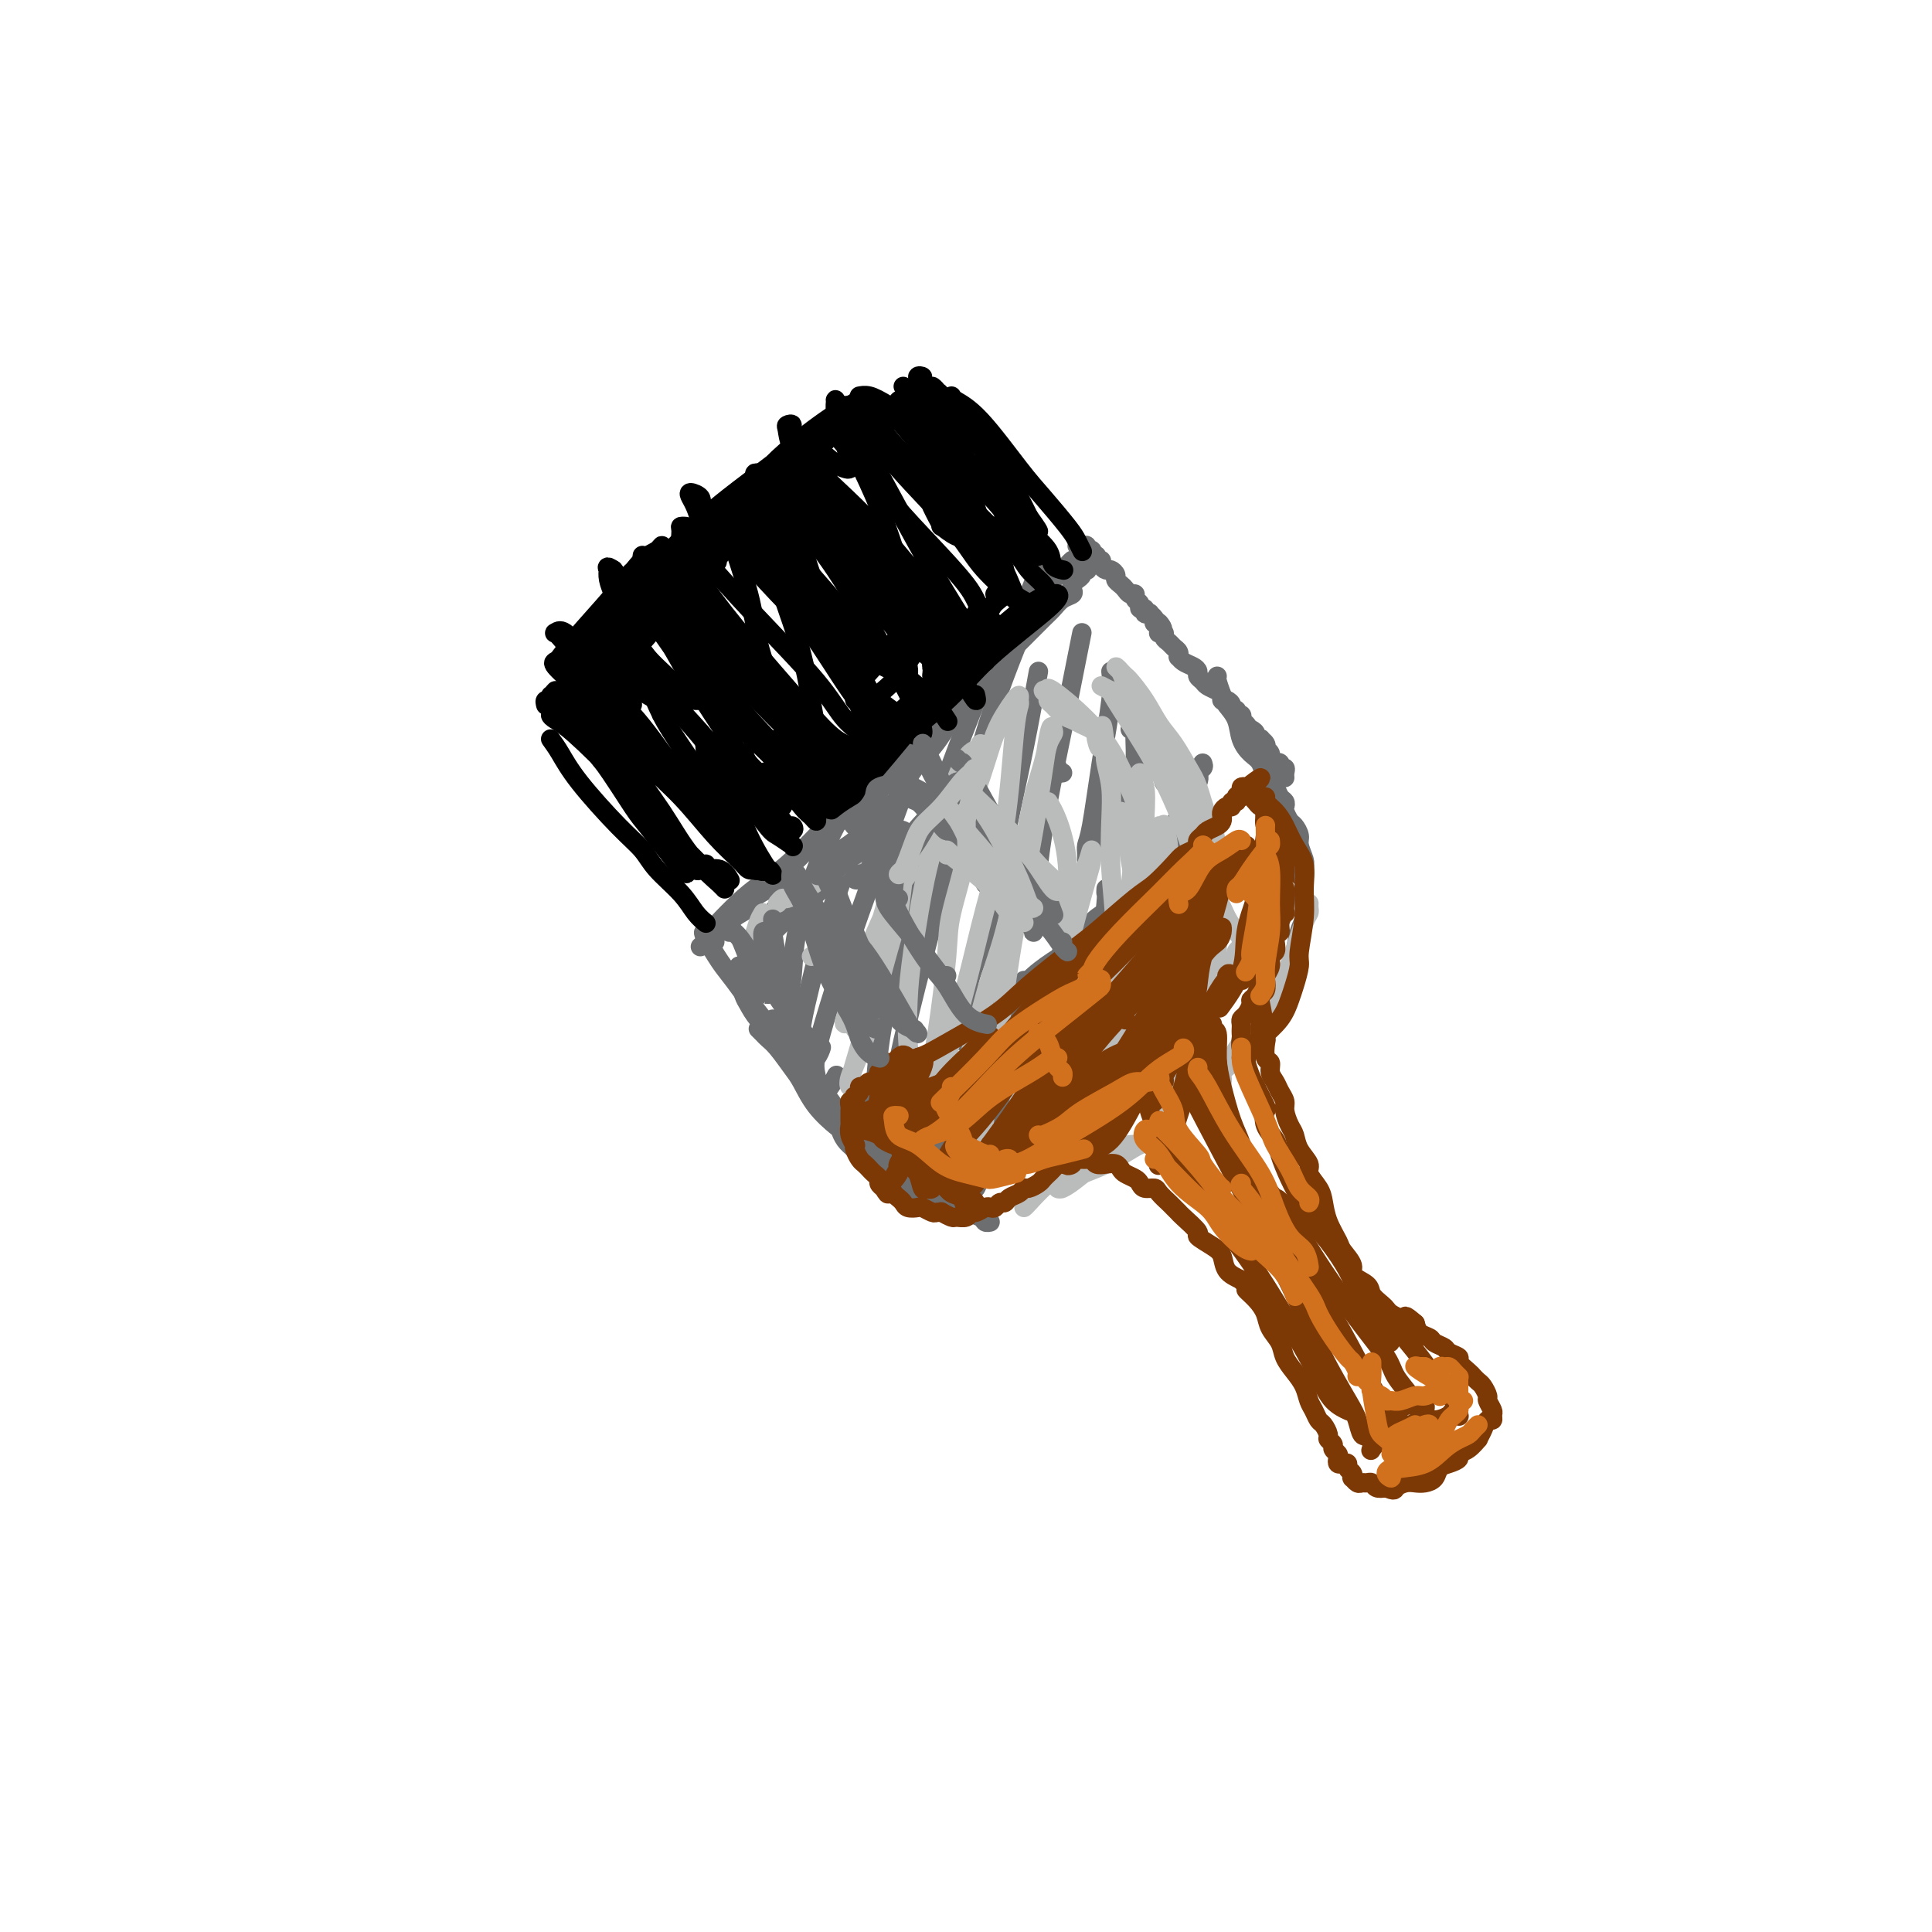 <svg viewBox='0 0 400 400' version='1.1' xmlns='http://www.w3.org/2000/svg' xmlns:xlink='http://www.w3.org/1999/xlink'><g fill='none' stroke='#6D6E70' stroke-width='4' stroke-linecap='round' stroke-linejoin='round'><path d='M216,116c0.074,0.428 0.149,0.855 0,1c-0.149,0.145 -0.521,0.007 -1,1c-0.479,0.993 -1.064,3.118 -2,5c-0.936,1.882 -2.224,3.521 -3,5c-0.776,1.479 -1.040,2.797 -2,5c-0.960,2.203 -2.618,5.292 -4,7c-1.382,1.708 -2.490,2.034 -4,4c-1.510,1.966 -3.422,5.572 -5,8c-1.578,2.428 -2.822,3.679 -4,5c-1.178,1.321 -2.291,2.713 -3,4c-0.709,1.287 -1.013,2.469 -2,4c-0.987,1.531 -2.658,3.410 -4,5c-1.342,1.590 -2.356,2.891 -3,4c-0.644,1.109 -0.920,2.026 -2,3c-1.080,0.974 -2.966,2.005 -4,3c-1.034,0.995 -1.217,1.953 -2,3c-0.783,1.047 -2.165,2.183 -3,3c-0.835,0.817 -1.124,1.316 -2,2c-0.876,0.684 -2.338,1.555 -3,2c-0.662,0.445 -0.524,0.466 -1,1c-0.476,0.534 -1.564,1.581 -2,2c-0.436,0.419 -0.218,0.209 0,0'/><path d='M223,113c0.301,0.031 0.602,0.061 1,0c0.398,-0.061 0.891,-0.214 1,0c0.109,0.214 -0.168,0.793 0,1c0.168,0.207 0.781,0.040 1,0c0.219,-0.040 0.043,0.046 0,0c-0.043,-0.046 0.045,-0.223 0,0c-0.045,0.223 -0.223,0.847 0,1c0.223,0.153 0.847,-0.165 1,0c0.153,0.165 -0.167,0.814 0,1c0.167,0.186 0.819,-0.091 1,0c0.181,0.091 -0.110,0.549 0,1c0.110,0.451 0.621,0.894 1,1c0.379,0.106 0.626,-0.127 1,0c0.374,0.127 0.873,0.612 1,1c0.127,0.388 -0.120,0.677 0,1c0.120,0.323 0.605,0.678 1,1c0.395,0.322 0.698,0.611 1,1c0.302,0.389 0.602,0.879 1,1c0.398,0.121 0.895,-0.126 1,0c0.105,0.126 -0.183,0.626 0,1c0.183,0.374 0.838,0.622 1,1c0.162,0.378 -0.168,0.885 0,1c0.168,0.115 0.833,-0.162 1,0c0.167,0.162 -0.165,0.765 0,1c0.165,0.235 0.828,0.104 1,0c0.172,-0.104 -0.146,-0.182 0,0c0.146,0.182 0.756,0.623 1,1c0.244,0.377 0.122,0.688 0,1'/><path d='M239,129c2.703,2.431 1.460,0.507 1,0c-0.460,-0.507 -0.138,0.403 0,1c0.138,0.597 0.093,0.881 0,1c-0.093,0.119 -0.232,0.073 0,0c0.232,-0.073 0.837,-0.175 1,0c0.163,0.175 -0.114,0.625 0,1c0.114,0.375 0.618,0.674 1,1c0.382,0.326 0.640,0.679 1,1c0.360,0.321 0.821,0.611 1,1c0.179,0.389 0.076,0.878 0,1c-0.076,0.122 -0.126,-0.122 0,0c0.126,0.122 0.429,0.610 1,1c0.571,0.390 1.409,0.682 2,1c0.591,0.318 0.935,0.663 1,1c0.065,0.337 -0.150,0.667 0,1c0.150,0.333 0.667,0.667 1,1c0.333,0.333 0.484,0.663 1,1c0.516,0.337 1.396,0.682 2,1c0.604,0.318 0.931,0.611 1,1c0.069,0.389 -0.121,0.874 0,1c0.121,0.126 0.553,-0.106 1,0c0.447,0.106 0.908,0.549 1,1c0.092,0.451 -0.185,0.909 0,1c0.185,0.091 0.834,-0.187 1,0c0.166,0.187 -0.149,0.837 0,1c0.149,0.163 0.762,-0.163 1,0c0.238,0.163 0.103,0.813 0,1c-0.103,0.187 -0.172,-0.089 0,0c0.172,0.089 0.586,0.545 1,1'/><path d='M258,150c2.896,3.487 0.636,1.705 0,1c-0.636,-0.705 0.350,-0.333 1,0c0.650,0.333 0.962,0.628 1,1c0.038,0.372 -0.200,0.822 0,1c0.200,0.178 0.837,0.085 1,0c0.163,-0.085 -0.148,-0.163 0,0c0.148,0.163 0.757,0.568 1,1c0.243,0.432 0.122,0.890 0,1c-0.122,0.110 -0.244,-0.128 0,0c0.244,0.128 0.854,0.622 1,1c0.146,0.378 -0.172,0.641 0,1c0.172,0.359 0.835,0.813 1,1c0.165,0.187 -0.166,0.105 0,0c0.166,-0.105 0.829,-0.235 1,0c0.171,0.235 -0.150,0.834 0,1c0.150,0.166 0.772,-0.100 1,0c0.228,0.100 0.061,0.565 0,1c-0.061,0.435 -0.018,0.838 0,1c0.018,0.162 0.009,0.081 0,0'/><path d='M249,158c0.135,0.336 0.269,0.673 0,1c-0.269,0.327 -0.942,0.646 -1,1c-0.058,0.354 0.500,0.744 0,2c-0.500,1.256 -2.057,3.377 -3,5c-0.943,1.623 -1.274,2.750 -2,4c-0.726,1.250 -1.849,2.625 -3,4c-1.151,1.375 -2.331,2.749 -3,4c-0.669,1.251 -0.827,2.378 -2,4c-1.173,1.622 -3.361,3.739 -5,5c-1.639,1.261 -2.728,1.665 -4,3c-1.272,1.335 -2.726,3.602 -4,5c-1.274,1.398 -2.366,1.927 -4,3c-1.634,1.073 -3.809,2.691 -5,4c-1.191,1.309 -1.399,2.309 -2,3c-0.601,0.691 -1.596,1.072 -3,2c-1.404,0.928 -3.219,2.403 -4,3c-0.781,0.597 -0.529,0.315 -1,1c-0.471,0.685 -1.667,2.338 -3,3c-1.333,0.662 -2.804,0.334 -4,1c-1.196,0.666 -2.117,2.325 -3,3c-0.883,0.675 -1.728,0.366 -3,1c-1.272,0.634 -2.971,2.212 -4,3c-1.029,0.788 -1.389,0.785 -2,1c-0.611,0.215 -1.474,0.646 -2,1c-0.526,0.354 -0.716,0.631 -1,1c-0.284,0.369 -0.664,0.831 -1,1c-0.336,0.169 -0.629,0.046 -1,0c-0.371,-0.046 -0.820,-0.013 -1,0c-0.180,0.013 -0.090,0.007 0,0'/><path d='M152,202c0.330,0.125 0.659,0.250 1,1c0.341,0.750 0.692,2.126 1,3c0.308,0.874 0.573,1.245 1,2c0.427,0.755 1.017,1.893 2,3c0.983,1.107 2.360,2.183 3,3c0.640,0.817 0.543,1.376 1,2c0.457,0.624 1.467,1.315 2,2c0.533,0.685 0.591,1.364 1,2c0.409,0.636 1.171,1.228 2,2c0.829,0.772 1.725,1.723 2,2c0.275,0.277 -0.071,-0.122 0,0c0.071,0.122 0.557,0.764 1,1c0.443,0.236 0.841,0.068 1,0c0.159,-0.068 0.080,-0.034 0,0'/><path d='M178,199c-0.009,0.340 -0.017,0.679 0,1c0.017,0.321 0.061,0.622 0,1c-0.061,0.378 -0.226,0.833 0,1c0.226,0.167 0.844,0.045 1,0c0.156,-0.045 -0.150,-0.012 0,0c0.150,0.012 0.757,0.003 1,0c0.243,-0.003 0.121,-0.002 0,0'/><path d='M203,180c0.423,0.339 0.845,0.679 1,1c0.155,0.321 0.042,0.625 0,1c-0.042,0.375 -0.012,0.821 0,1c0.012,0.179 0.006,0.089 0,0'/><path d='M218,158c0.452,0.310 0.905,0.619 1,1c0.095,0.381 -0.167,0.833 0,1c0.167,0.167 0.762,0.048 1,0c0.238,-0.048 0.119,-0.024 0,0'/><path d='M252,140c-0.098,0.126 -0.196,0.253 0,1c0.196,0.747 0.685,2.115 1,3c0.315,0.885 0.455,1.285 1,2c0.545,0.715 1.494,1.743 2,3c0.506,1.257 0.569,2.743 1,4c0.431,1.257 1.229,2.286 2,3c0.771,0.714 1.516,1.112 2,2c0.484,0.888 0.708,2.265 1,3c0.292,0.735 0.653,0.827 1,1c0.347,0.173 0.681,0.426 1,1c0.319,0.574 0.625,1.467 1,2c0.375,0.533 0.821,0.705 1,1c0.179,0.295 0.090,0.712 0,1c-0.090,0.288 -0.183,0.446 0,1c0.183,0.554 0.641,1.504 1,2c0.359,0.496 0.618,0.539 1,1c0.382,0.461 0.887,1.339 1,2c0.113,0.661 -0.166,1.106 0,2c0.166,0.894 0.777,2.239 1,3c0.223,0.761 0.057,0.939 0,2c-0.057,1.061 -0.004,3.003 0,4c0.004,0.997 -0.040,1.047 0,2c0.040,0.953 0.165,2.809 0,4c-0.165,1.191 -0.619,1.717 -1,3c-0.381,1.283 -0.690,3.323 -1,5c-0.310,1.677 -0.622,2.990 -1,4c-0.378,1.010 -0.822,1.717 -1,2c-0.178,0.283 -0.089,0.141 0,0'/><path d='M157,213c0.349,0.342 0.698,0.684 1,1c0.302,0.316 0.558,0.607 1,1c0.442,0.393 1.071,0.886 2,2c0.929,1.114 2.157,2.847 3,4c0.843,1.153 1.300,1.727 2,3c0.700,1.273 1.643,3.247 3,5c1.357,1.753 3.127,3.286 4,4c0.873,0.714 0.849,0.610 1,1c0.151,0.390 0.478,1.274 1,2c0.522,0.726 1.239,1.294 2,2c0.761,0.706 1.565,1.551 2,2c0.435,0.449 0.503,0.503 1,1c0.497,0.497 1.425,1.439 2,2c0.575,0.561 0.797,0.742 1,1c0.203,0.258 0.387,0.594 1,1c0.613,0.406 1.656,0.883 2,1c0.344,0.117 -0.011,-0.127 0,0c0.011,0.127 0.388,0.626 1,1c0.612,0.374 1.460,0.622 2,1c0.540,0.378 0.774,0.886 1,1c0.226,0.114 0.445,-0.165 1,0c0.555,0.165 1.448,0.775 2,1c0.552,0.225 0.764,0.064 1,0c0.236,-0.064 0.496,-0.031 1,0c0.504,0.031 1.252,0.061 2,0c0.748,-0.061 1.497,-0.212 2,0c0.503,0.212 0.762,0.789 1,1c0.238,0.211 0.456,0.057 1,0c0.544,-0.057 1.416,-0.015 2,0c0.584,0.015 0.881,0.004 1,0c0.119,-0.004 0.059,-0.002 0,0'/><path d='M160,211c-0.211,0.589 -0.423,1.177 0,2c0.423,0.823 1.479,1.880 3,4c1.521,2.120 3.505,5.303 5,7c1.495,1.697 2.501,1.910 4,4c1.499,2.090 3.490,6.059 5,8c1.510,1.941 2.539,1.854 4,3c1.461,1.146 3.355,3.525 5,5c1.645,1.475 3.042,2.045 5,3c1.958,0.955 4.476,2.294 6,3c1.524,0.706 2.055,0.777 3,1c0.945,0.223 2.305,0.596 3,1c0.695,0.404 0.726,0.840 1,1c0.274,0.160 0.793,0.046 1,0c0.207,-0.046 0.104,-0.023 0,0'/><path d='M145,196c0.506,-0.409 1.012,-0.819 1,-1c-0.012,-0.181 -0.542,-0.135 1,-2c1.542,-1.865 5.155,-5.641 8,-8c2.845,-2.359 4.922,-3.302 8,-6c3.078,-2.698 7.157,-7.150 10,-10c2.843,-2.850 4.451,-4.099 7,-6c2.549,-1.901 6.040,-4.455 8,-6c1.960,-1.545 2.388,-2.080 4,-4c1.612,-1.920 4.409,-5.223 6,-7c1.591,-1.777 1.976,-2.026 3,-3c1.024,-0.974 2.687,-2.673 4,-4c1.313,-1.327 2.277,-2.280 3,-3c0.723,-0.720 1.204,-1.205 2,-2c0.796,-0.795 1.905,-1.901 3,-3c1.095,-1.099 2.174,-2.192 3,-3c0.826,-0.808 1.397,-1.330 2,-2c0.603,-0.670 1.236,-1.489 2,-2c0.764,-0.511 1.659,-0.714 2,-1c0.341,-0.286 0.129,-0.655 0,-1c-0.129,-0.345 -0.174,-0.667 0,-1c0.174,-0.333 0.569,-0.678 1,-1c0.431,-0.322 0.900,-0.622 1,-1c0.100,-0.378 -0.169,-0.833 0,-1c0.169,-0.167 0.776,-0.045 1,0c0.224,0.045 0.064,0.013 0,0c-0.064,-0.013 -0.032,-0.006 0,0'/><path d='M222,116c-0.218,0.181 -0.435,0.363 -1,1c-0.565,0.637 -1.476,1.730 -3,3c-1.524,1.270 -3.660,2.717 -5,4c-1.340,1.283 -1.884,2.404 -3,4c-1.116,1.596 -2.804,3.669 -4,5c-1.196,1.331 -1.899,1.921 -3,3c-1.101,1.079 -2.598,2.647 -4,4c-1.402,1.353 -2.708,2.489 -4,4c-1.292,1.511 -2.570,3.395 -4,5c-1.430,1.605 -3.011,2.931 -4,4c-0.989,1.069 -1.387,1.881 -2,3c-0.613,1.119 -1.441,2.543 -3,4c-1.559,1.457 -3.848,2.945 -5,4c-1.152,1.055 -1.166,1.676 -2,3c-0.834,1.324 -2.487,3.352 -4,5c-1.513,1.648 -2.886,2.917 -4,4c-1.114,1.083 -1.970,1.981 -3,3c-1.030,1.019 -2.234,2.160 -3,3c-0.766,0.840 -1.093,1.381 -2,2c-0.907,0.619 -2.393,1.318 -3,2c-0.607,0.682 -0.334,1.348 -1,2c-0.666,0.652 -2.269,1.289 -3,2c-0.731,0.711 -0.588,1.497 -1,2c-0.412,0.503 -1.378,0.722 -2,1c-0.622,0.278 -0.898,0.613 -1,1c-0.102,0.387 -0.029,0.825 0,1c0.029,0.175 0.015,0.088 0,0'/><path d='M146,193c-0.288,-0.076 -0.576,-0.153 0,1c0.576,1.153 2.016,3.534 3,5c0.984,1.466 1.513,2.015 3,4c1.487,1.985 3.932,5.405 6,8c2.068,2.595 3.758,4.363 5,6c1.242,1.637 2.035,3.143 3,5c0.965,1.857 2.101,4.067 3,5c0.899,0.933 1.561,0.590 2,1c0.439,0.410 0.657,1.572 1,2c0.343,0.428 0.812,0.122 1,0c0.188,-0.122 0.094,-0.061 0,0'/><path d='M151,193c0.000,0.000 0.000,0.000 0,0c0.000,0.000 0.000,0.000 0,0'/><path d='M153,200c-0.184,0.673 -0.368,1.345 0,1c0.368,-0.345 1.290,-1.708 2,-3c0.710,-1.292 1.210,-2.515 2,-4c0.790,-1.485 1.872,-3.233 3,-5c1.128,-1.767 2.304,-3.553 3,-5c0.696,-1.447 0.913,-2.556 1,-3c0.087,-0.444 0.043,-0.222 0,0'/><path d='M174,170c-0.085,-0.264 -0.170,-0.527 -1,1c-0.830,1.527 -2.405,4.846 -4,9c-1.595,4.154 -3.212,9.143 -4,13c-0.788,3.857 -0.748,6.580 -1,9c-0.252,2.420 -0.796,4.536 -1,6c-0.204,1.464 -0.069,2.276 0,3c0.069,0.724 0.070,1.359 0,2c-0.070,0.641 -0.211,1.288 0,1c0.211,-0.288 0.775,-1.511 1,-2c0.225,-0.489 0.113,-0.245 0,0'/><path d='M182,164c-1.509,2.994 -3.018,5.988 -5,11c-1.982,5.012 -4.436,12.043 -6,17c-1.564,4.957 -2.239,7.841 -3,11c-0.761,3.159 -1.609,6.592 -2,9c-0.391,2.408 -0.325,3.790 0,5c0.325,1.210 0.910,2.247 1,3c0.090,0.753 -0.316,1.223 0,1c0.316,-0.223 1.354,-1.137 2,-2c0.646,-0.863 0.899,-1.675 1,-2c0.101,-0.325 0.051,-0.162 0,0'/><path d='M192,152c0.018,-0.378 0.036,-0.756 0,-1c-0.036,-0.244 -0.126,-0.354 -1,2c-0.874,2.354 -2.531,7.171 -5,14c-2.469,6.829 -5.749,15.668 -8,22c-2.251,6.332 -3.473,10.155 -5,15c-1.527,4.845 -3.358,10.713 -4,14c-0.642,3.287 -0.095,3.994 0,5c0.095,1.006 -0.263,2.311 0,3c0.263,0.689 1.148,0.762 2,0c0.852,-0.762 1.672,-2.361 2,-3c0.328,-0.639 0.164,-0.320 0,0'/><path d='M205,137c-0.633,0.717 -1.267,1.433 -1,1c0.267,-0.433 1.434,-2.016 0,2c-1.434,4.016 -5.470,13.631 -8,21c-2.530,7.369 -3.555,12.493 -5,18c-1.445,5.507 -3.311,11.398 -5,18c-1.689,6.602 -3.200,13.916 -4,20c-0.800,6.084 -0.890,10.940 -1,14c-0.110,3.060 -0.239,4.326 0,6c0.239,1.674 0.848,3.758 1,5c0.152,1.242 -0.151,1.642 0,1c0.151,-0.642 0.758,-2.326 1,-3c0.242,-0.674 0.121,-0.337 0,0'/><path d='M213,129c-0.073,-0.427 -0.145,-0.855 -1,1c-0.855,1.855 -2.492,5.992 -4,10c-1.508,4.008 -2.887,7.885 -5,15c-2.113,7.115 -4.959,17.466 -7,25c-2.041,7.534 -3.275,12.251 -5,19c-1.725,6.749 -3.940,15.532 -5,21c-1.060,5.468 -0.963,7.623 -1,10c-0.037,2.377 -0.206,4.977 0,7c0.206,2.023 0.786,3.468 1,4c0.214,0.532 0.061,0.152 0,0c-0.061,-0.152 -0.031,-0.076 0,0'/><path d='M215,139c-0.915,5.128 -1.829,10.256 -3,16c-1.171,5.744 -2.597,12.103 -4,19c-1.403,6.897 -2.782,14.331 -4,19c-1.218,4.669 -2.274,6.571 -3,9c-0.726,2.429 -1.122,5.383 -1,7c0.122,1.617 0.764,1.897 1,2c0.236,0.103 0.068,0.029 0,0c-0.068,-0.029 -0.034,-0.015 0,0'/><path d='M224,131c-0.159,0.780 -0.318,1.560 -1,5c-0.682,3.440 -1.886,9.540 -3,15c-1.114,5.460 -2.137,10.279 -3,15c-0.863,4.721 -1.565,9.342 -2,13c-0.435,3.658 -0.601,6.352 -1,8c-0.399,1.648 -1.030,2.252 -1,3c0.030,0.748 0.723,1.642 1,2c0.277,0.358 0.139,0.179 0,0'/><path d='M230,139c0.174,1.429 0.348,2.859 0,6c-0.348,3.141 -1.218,7.995 -2,13c-0.782,5.005 -1.477,10.161 -2,13c-0.523,2.839 -0.875,3.362 -1,4c-0.125,0.638 -0.022,1.392 0,2c0.022,0.608 -0.035,1.070 0,1c0.035,-0.070 0.163,-0.673 1,-3c0.837,-2.327 2.382,-6.379 3,-8c0.618,-1.621 0.309,-0.810 0,0'/><path d='M234,151c0.423,-0.726 0.846,-1.452 1,-2c0.154,-0.548 0.039,-0.919 0,-1c-0.039,-0.081 -0.001,0.128 0,1c0.001,0.872 -0.035,2.406 0,4c0.035,1.594 0.143,3.246 0,5c-0.143,1.754 -0.535,3.608 -1,5c-0.465,1.392 -1.001,2.322 -1,3c0.001,0.678 0.539,1.106 1,1c0.461,-0.106 0.846,-0.744 1,-1c0.154,-0.256 0.077,-0.128 0,0'/><path d='M240,156c0.002,-0.080 0.005,-0.160 0,0c-0.005,0.160 -0.016,0.558 0,1c0.016,0.442 0.061,0.926 0,1c-0.061,0.074 -0.227,-0.264 0,0c0.227,0.264 0.848,1.129 1,2c0.152,0.871 -0.166,1.746 0,2c0.166,0.254 0.815,-0.114 1,0c0.185,0.114 -0.094,0.710 0,1c0.094,0.290 0.561,0.274 1,0c0.439,-0.274 0.849,-0.804 1,-1c0.151,-0.196 0.043,-0.056 0,0c-0.043,0.056 -0.022,0.028 0,0'/><path d='M244,161c-0.082,0.076 -0.165,0.151 0,0c0.165,-0.151 0.576,-0.530 1,-1c0.424,-0.470 0.861,-1.032 1,-1c0.139,0.032 -0.019,0.658 0,1c0.019,0.342 0.215,0.399 0,1c-0.215,0.601 -0.842,1.744 -1,3c-0.158,1.256 0.154,2.624 0,4c-0.154,1.376 -0.773,2.761 -1,4c-0.227,1.239 -0.061,2.334 0,3c0.061,0.666 0.017,0.905 0,1c-0.017,0.095 -0.009,0.048 0,0'/><path d='M193,221c-0.513,0.278 -1.026,0.556 -1,1c0.026,0.444 0.592,1.056 1,2c0.408,0.944 0.658,2.222 1,4c0.342,1.778 0.774,4.055 1,6c0.226,1.945 0.245,3.558 1,5c0.755,1.442 2.245,2.714 3,4c0.755,1.286 0.773,2.587 1,3c0.227,0.413 0.663,-0.062 1,0c0.337,0.062 0.576,0.662 1,0c0.424,-0.662 1.032,-2.584 2,-6c0.968,-3.416 2.297,-8.325 3,-11c0.703,-2.675 0.781,-3.116 1,-5c0.219,-1.884 0.580,-5.212 1,-7c0.420,-1.788 0.901,-2.037 1,-3c0.099,-0.963 -0.184,-2.639 0,-4c0.184,-1.361 0.834,-2.408 1,-3c0.166,-0.592 -0.152,-0.731 0,-1c0.152,-0.269 0.773,-0.669 1,-1c0.227,-0.331 0.061,-0.594 0,-1c-0.061,-0.406 -0.017,-0.954 0,-1c0.017,-0.046 0.008,0.409 0,1c-0.008,0.591 -0.014,1.316 0,2c0.014,0.684 0.049,1.326 0,3c-0.049,1.674 -0.180,4.378 0,6c0.180,1.622 0.671,2.161 1,4c0.329,1.839 0.494,4.976 1,7c0.506,2.024 1.352,2.934 2,4c0.648,1.066 1.098,2.287 2,3c0.902,0.713 2.258,0.918 3,1c0.742,0.082 0.871,0.041 1,0'/><path d='M222,234c1.729,1.077 2.052,-0.232 4,-2c1.948,-1.768 5.521,-3.995 8,-6c2.479,-2.005 3.865,-3.789 5,-5c1.135,-1.211 2.021,-1.848 3,-3c0.979,-1.152 2.052,-2.819 3,-4c0.948,-1.181 1.771,-1.876 2,-3c0.229,-1.124 -0.135,-2.678 0,-4c0.135,-1.322 0.768,-2.411 1,-4c0.232,-1.589 0.062,-3.677 0,-5c-0.062,-1.323 -0.017,-1.880 0,-3c0.017,-1.120 0.004,-2.801 0,-4c-0.004,-1.199 -0.001,-1.914 0,-3c0.001,-1.086 0.000,-2.543 0,-4c-0.000,-1.457 0.000,-2.914 0,-4c-0.000,-1.086 -0.000,-1.800 0,-3c0.000,-1.200 0.001,-2.886 0,-4c-0.001,-1.114 -0.005,-1.657 0,-2c0.005,-0.343 0.019,-0.485 0,-1c-0.019,-0.515 -0.071,-1.404 0,-2c0.071,-0.596 0.266,-0.900 0,-1c-0.266,-0.100 -0.992,0.002 -1,0c-0.008,-0.002 0.700,-0.110 1,0c0.300,0.110 0.190,0.437 0,1c-0.190,0.563 -0.460,1.361 0,3c0.460,1.639 1.651,4.119 2,6c0.349,1.881 -0.144,3.164 0,5c0.144,1.836 0.925,4.224 1,6c0.075,1.776 -0.557,2.940 -1,5c-0.443,2.060 -0.698,5.017 -1,7c-0.302,1.983 -0.651,2.991 -1,4'/><path d='M248,204c-0.823,3.527 -1.380,4.345 -2,5c-0.620,0.655 -1.305,1.146 -2,2c-0.695,0.854 -1.402,2.071 -2,3c-0.598,0.929 -1.088,1.568 -2,2c-0.912,0.432 -2.245,0.655 -3,1c-0.755,0.345 -0.930,0.813 -1,1c-0.070,0.187 -0.035,0.094 0,0'/><path d='M223,187c0.114,-0.450 0.228,-0.900 0,-1c-0.228,-0.100 -0.797,0.149 -1,1c-0.203,0.851 -0.041,2.303 -1,6c-0.959,3.697 -3.039,9.640 -4,13c-0.961,3.360 -0.804,4.136 -1,6c-0.196,1.864 -0.746,4.814 -1,7c-0.254,2.186 -0.212,3.606 0,5c0.212,1.394 0.596,2.760 1,3c0.404,0.240 0.830,-0.646 1,-1c0.170,-0.354 0.085,-0.177 0,0'/><path d='M229,184c-0.025,0.440 -0.050,0.880 0,1c0.050,0.120 0.174,-0.081 0,2c-0.174,2.081 -0.646,6.442 -1,10c-0.354,3.558 -0.589,6.312 -1,9c-0.411,2.688 -0.996,5.310 -1,7c-0.004,1.690 0.574,2.449 1,3c0.426,0.551 0.699,0.896 1,1c0.301,0.104 0.630,-0.031 2,-2c1.370,-1.969 3.783,-5.772 5,-9c1.217,-3.228 1.240,-5.881 2,-9c0.760,-3.119 2.257,-6.704 3,-9c0.743,-2.296 0.731,-3.304 1,-4c0.269,-0.696 0.817,-1.080 1,-1c0.183,0.080 -0.001,0.624 0,1c0.001,0.376 0.186,0.584 0,3c-0.186,2.416 -0.743,7.040 -1,11c-0.257,3.960 -0.213,7.257 -1,12c-0.787,4.743 -2.404,10.931 -3,14c-0.596,3.069 -0.170,3.020 0,3c0.170,-0.020 0.085,-0.010 0,0'/></g>
<g fill='none' stroke='#BABBBB' stroke-width='4' stroke-linecap='round' stroke-linejoin='round'><path d='M217,166c0.619,1.000 1.238,2.001 2,4c0.762,1.999 1.667,4.997 2,9c0.333,4.003 0.093,9.010 0,14c-0.093,4.990 -0.039,9.964 0,13c0.039,3.036 0.062,4.133 0,6c-0.062,1.867 -0.209,4.503 0,6c0.209,1.497 0.774,1.856 1,2c0.226,0.144 0.113,0.072 0,0'/><path d='M236,160c0.397,0.934 0.793,1.869 1,3c0.207,1.131 0.224,2.460 0,7c-0.224,4.540 -0.688,12.292 -1,19c-0.312,6.708 -0.473,12.373 -1,16c-0.527,3.627 -1.421,5.215 -2,7c-0.579,1.785 -0.845,3.766 -1,5c-0.155,1.234 -0.200,1.723 0,2c0.200,0.277 0.647,0.344 1,-1c0.353,-1.344 0.614,-4.100 1,-7c0.386,-2.900 0.897,-5.944 1,-9c0.103,-3.056 -0.203,-6.125 0,-9c0.203,-2.875 0.915,-5.558 2,-9c1.085,-3.442 2.544,-7.643 3,-10c0.456,-2.357 -0.091,-2.868 0,-3c0.091,-0.132 0.820,0.117 1,0c0.180,-0.117 -0.188,-0.599 0,0c0.188,0.599 0.933,2.279 1,6c0.067,3.721 -0.545,9.483 -1,14c-0.455,4.517 -0.752,7.790 -1,11c-0.248,3.210 -0.447,6.358 -1,9c-0.553,2.642 -1.462,4.777 -2,6c-0.538,1.223 -0.707,1.532 -1,2c-0.293,0.468 -0.709,1.095 -1,1c-0.291,-0.095 -0.456,-0.911 -1,-2c-0.544,-1.089 -1.465,-2.450 -2,-7c-0.535,-4.550 -0.683,-12.290 -1,-18c-0.317,-5.710 -0.803,-9.389 -1,-13c-0.197,-3.611 -0.104,-7.153 0,-10c0.104,-2.847 0.220,-4.997 0,-7c-0.220,-2.003 -0.777,-3.858 -1,-5c-0.223,-1.142 -0.111,-1.571 0,-2'/><path d='M229,156c-1.091,-10.306 -0.820,-4.071 -1,-2c-0.180,2.071 -0.811,-0.023 -1,-1c-0.189,-0.977 0.063,-0.838 0,-1c-0.063,-0.162 -0.440,-0.624 -1,-1c-0.560,-0.376 -1.303,-0.664 -2,-1c-0.697,-0.336 -1.348,-0.720 -2,-1c-0.652,-0.280 -1.304,-0.457 -2,-1c-0.696,-0.543 -1.437,-1.452 -2,-2c-0.563,-0.548 -0.949,-0.734 -1,-1c-0.051,-0.266 0.233,-0.612 0,-1c-0.233,-0.388 -0.983,-0.819 -1,-1c-0.017,-0.181 0.701,-0.111 1,0c0.299,0.111 0.181,0.263 0,0c-0.181,-0.263 -0.426,-0.942 1,0c1.426,0.942 4.522,3.503 7,6c2.478,2.497 4.337,4.929 6,8c1.663,3.071 3.129,6.779 4,9c0.871,2.221 1.149,2.953 2,6c0.851,3.047 2.277,8.407 3,12c0.723,3.593 0.744,5.417 1,7c0.256,1.583 0.749,2.925 1,4c0.251,1.075 0.260,1.883 0,2c-0.260,0.117 -0.791,-0.455 -1,0c-0.209,0.455 -0.098,1.939 -1,0c-0.902,-1.939 -2.817,-7.299 -4,-11c-1.183,-3.701 -1.635,-5.743 -2,-8c-0.365,-2.257 -0.644,-4.729 -1,-6c-0.356,-1.271 -0.788,-1.342 -1,-2c-0.212,-0.658 -0.203,-1.902 0,-2c0.203,-0.098 0.602,0.951 1,2'/><path d='M233,170c-0.885,-3.352 0.402,1.766 1,5c0.598,3.234 0.506,4.582 0,9c-0.506,4.418 -1.428,11.905 -2,16c-0.572,4.095 -0.794,4.796 -1,7c-0.206,2.204 -0.395,5.910 -1,8c-0.605,2.090 -1.624,2.563 -2,3c-0.376,0.437 -0.107,0.839 0,1c0.107,0.161 0.054,0.080 0,0'/><path d='M203,154c0.245,0.426 0.490,0.853 0,1c-0.490,0.147 -1.714,0.016 -3,2c-1.286,1.984 -2.632,6.084 -4,10c-1.368,3.916 -2.756,7.648 -4,13c-1.244,5.352 -2.345,12.324 -3,17c-0.655,4.676 -0.865,7.058 -1,10c-0.135,2.942 -0.194,6.446 0,9c0.194,2.554 0.643,4.157 1,6c0.357,1.843 0.623,3.924 1,5c0.377,1.076 0.865,1.145 1,1c0.135,-0.145 -0.082,-0.506 0,-1c0.082,-0.494 0.465,-1.122 1,-3c0.535,-1.878 1.224,-5.006 2,-10c0.776,-4.994 1.640,-11.853 2,-16c0.360,-4.147 0.218,-5.580 1,-9c0.782,-3.420 2.489,-8.827 3,-12c0.511,-3.173 -0.173,-4.113 0,-6c0.173,-1.887 1.202,-4.722 2,-7c0.798,-2.278 1.367,-3.998 2,-6c0.633,-2.002 1.332,-4.284 2,-6c0.668,-1.716 1.304,-2.864 2,-4c0.696,-1.136 1.452,-2.259 2,-3c0.548,-0.741 0.889,-1.101 1,-1c0.111,0.101 -0.007,0.662 0,1c0.007,0.338 0.138,0.451 0,1c-0.138,0.549 -0.545,1.532 -1,6c-0.455,4.468 -0.959,12.421 -2,19c-1.041,6.579 -2.619,11.784 -4,17c-1.381,5.216 -2.564,10.443 -4,16c-1.436,5.557 -3.125,11.445 -4,15c-0.875,3.555 -0.938,4.778 -1,6'/><path d='M195,225c-2.024,8.920 -0.583,4.219 0,3c0.583,-1.219 0.307,1.042 0,2c-0.307,0.958 -0.647,0.611 0,0c0.647,-0.611 2.280,-1.487 4,-6c1.720,-4.513 3.525,-12.664 5,-18c1.475,-5.336 2.618,-7.856 4,-13c1.382,-5.144 3.001,-12.912 4,-18c0.999,-5.088 1.378,-7.495 2,-10c0.622,-2.505 1.485,-5.109 2,-7c0.515,-1.891 0.680,-3.069 1,-4c0.320,-0.931 0.795,-1.616 1,-2c0.205,-0.384 0.142,-0.469 0,-1c-0.142,-0.531 -0.361,-1.509 -1,2c-0.639,3.509 -1.698,11.505 -3,19c-1.302,7.495 -2.845,14.487 -4,21c-1.155,6.513 -1.920,12.545 -3,19c-1.080,6.455 -2.474,13.334 -3,18c-0.526,4.666 -0.184,7.121 0,9c0.184,1.879 0.209,3.182 0,4c-0.209,0.818 -0.651,1.151 0,1c0.651,-0.151 2.397,-0.787 4,-5c1.603,-4.213 3.063,-12.002 5,-19c1.937,-6.998 4.351,-13.205 6,-18c1.649,-4.795 2.533,-8.178 3,-11c0.467,-2.822 0.517,-5.082 1,-7c0.483,-1.918 1.400,-3.496 2,-5c0.600,-1.504 0.885,-2.936 1,-3c0.115,-0.064 0.062,1.241 0,2c-0.062,0.759 -0.132,0.974 -1,4c-0.868,3.026 -2.534,8.865 -4,15c-1.466,6.135 -2.733,12.568 -4,19'/><path d='M217,216c-1.907,8.069 -2.174,8.243 -2,10c0.174,1.757 0.789,5.097 1,7c0.211,1.903 0.017,2.368 0,3c-0.017,0.632 0.142,1.433 1,1c0.858,-0.433 2.415,-2.098 4,-5c1.585,-2.902 3.199,-7.041 5,-11c1.801,-3.959 3.789,-7.737 5,-10c1.211,-2.263 1.645,-3.011 2,-4c0.355,-0.989 0.632,-2.221 1,-3c0.368,-0.779 0.828,-1.106 1,-1c0.172,0.106 0.055,0.645 0,1c-0.055,0.355 -0.050,0.526 -1,4c-0.950,3.474 -2.856,10.249 -4,14c-1.144,3.751 -1.527,4.476 -2,6c-0.473,1.524 -1.037,3.848 -1,5c0.037,1.152 0.675,1.134 1,1c0.325,-0.134 0.336,-0.383 1,-1c0.664,-0.617 1.982,-1.600 3,-4c1.018,-2.400 1.737,-6.215 3,-9c1.263,-2.785 3.072,-4.541 4,-6c0.928,-1.459 0.977,-2.622 1,-3c0.023,-0.378 0.021,0.030 0,0c-0.021,-0.030 -0.059,-0.499 0,0c0.059,0.499 0.216,1.966 0,4c-0.216,2.034 -0.805,4.634 -1,7c-0.195,2.366 0.003,4.499 0,6c-0.003,1.501 -0.208,2.369 0,3c0.208,0.631 0.829,1.025 1,1c0.171,-0.025 -0.108,-0.468 0,-1c0.108,-0.532 0.602,-1.152 1,-3c0.398,-1.848 0.699,-4.924 1,-8'/><path d='M242,220c0.467,-2.156 0.133,-2.044 0,-2c-0.133,0.044 -0.067,0.022 0,0'/><path d='M187,175c-0.378,0.133 -0.756,0.266 -1,1c-0.244,0.734 -0.354,2.071 -1,5c-0.646,2.929 -1.829,7.452 -3,11c-1.171,3.548 -2.330,6.123 -3,8c-0.670,1.877 -0.851,3.057 -1,4c-0.149,0.943 -0.268,1.649 0,2c0.268,0.351 0.921,0.348 1,0c0.079,-0.348 -0.416,-1.042 0,-2c0.416,-0.958 1.745,-2.180 3,-5c1.255,-2.820 2.438,-7.236 3,-10c0.562,-2.764 0.503,-3.874 1,-5c0.497,-1.126 1.551,-2.267 2,-3c0.449,-0.733 0.294,-1.059 0,-1c-0.294,0.059 -0.727,0.502 -1,2c-0.273,1.498 -0.385,4.052 -1,7c-0.615,2.948 -1.734,6.290 -3,11c-1.266,4.710 -2.679,10.789 -4,15c-1.321,4.211 -2.552,6.554 -3,8c-0.448,1.446 -0.115,1.996 0,2c0.115,0.004 0.012,-0.536 0,-1c-0.012,-0.464 0.066,-0.850 1,-4c0.934,-3.150 2.725,-9.063 4,-14c1.275,-4.937 2.036,-8.898 3,-13c0.964,-4.102 2.132,-8.347 3,-11c0.868,-2.653 1.435,-3.715 2,-5c0.565,-1.285 1.129,-2.792 1,-3c-0.129,-0.208 -0.952,0.884 -1,1c-0.048,0.116 0.678,-0.742 0,1c-0.678,1.742 -2.759,6.084 -5,11c-2.241,4.916 -4.640,10.404 -6,14c-1.360,3.596 -1.680,5.298 -2,7'/><path d='M176,208c-2.226,5.895 -0.793,3.632 0,3c0.793,-0.632 0.944,0.368 1,1c0.056,0.632 0.016,0.895 0,1c-0.016,0.105 -0.008,0.053 0,0'/><path d='M228,142c0.930,0.499 1.861,0.998 2,1c0.139,0.002 -0.513,-0.492 1,2c1.513,2.492 5.192,7.968 8,13c2.808,5.032 4.745,9.618 6,13c1.255,3.382 1.829,5.561 3,8c1.171,2.439 2.941,5.140 4,7c1.059,1.860 1.409,2.880 2,4c0.591,1.120 1.422,2.341 2,3c0.578,0.659 0.901,0.754 1,1c0.099,0.246 -0.028,0.641 0,1c0.028,0.359 0.209,0.682 0,1c-0.209,0.318 -0.810,0.631 -1,1c-0.190,0.369 0.030,0.793 0,1c-0.030,0.207 -0.310,0.195 -1,1c-0.690,0.805 -1.791,2.425 -2,3c-0.209,0.575 0.473,0.104 0,1c-0.473,0.896 -2.103,3.160 -3,5c-0.897,1.840 -1.062,3.255 -2,5c-0.938,1.745 -2.648,3.818 -4,6c-1.352,2.182 -2.344,4.473 -3,6c-0.656,1.527 -0.974,2.289 -1,3c-0.026,0.711 0.240,1.371 0,2c-0.240,0.629 -0.988,1.227 -1,1c-0.012,-0.227 0.711,-1.278 1,-2c0.289,-0.722 0.144,-1.115 1,-3c0.856,-1.885 2.713,-5.261 4,-8c1.287,-2.739 2.005,-4.842 3,-8c0.995,-3.158 2.267,-7.372 3,-11c0.733,-3.628 0.928,-6.669 1,-9c0.072,-2.331 0.021,-3.952 0,-6c-0.021,-2.048 -0.010,-4.524 0,-7'/><path d='M252,177c-0.199,-4.898 -1.197,-6.143 -2,-8c-0.803,-1.857 -1.411,-4.327 -2,-6c-0.589,-1.673 -1.159,-2.550 -2,-4c-0.841,-1.450 -1.951,-3.474 -3,-5c-1.049,-1.526 -2.035,-2.555 -3,-4c-0.965,-1.445 -1.910,-3.306 -3,-5c-1.090,-1.694 -2.327,-3.221 -3,-4c-0.673,-0.779 -0.783,-0.809 -1,-1c-0.217,-0.191 -0.542,-0.542 -1,-1c-0.458,-0.458 -1.049,-1.024 -1,-1c0.049,0.024 0.740,0.638 1,1c0.260,0.362 0.090,0.471 1,2c0.910,1.529 2.899,4.477 5,8c2.101,3.523 4.315,7.620 6,12c1.685,4.380 2.843,9.042 4,13c1.157,3.958 2.314,7.214 3,10c0.686,2.786 0.903,5.104 1,7c0.097,1.896 0.075,3.370 0,6c-0.075,2.630 -0.202,6.418 -1,9c-0.798,2.582 -2.265,3.960 -3,5c-0.735,1.040 -0.736,1.741 -1,2c-0.264,0.259 -0.790,0.074 -1,0c-0.210,-0.074 -0.105,-0.037 0,0'/><path d='M271,187c-0.017,0.329 -0.034,0.658 0,1c0.034,0.342 0.118,0.696 0,1c-0.118,0.304 -0.437,0.559 -1,2c-0.563,1.441 -1.370,4.068 -2,6c-0.630,1.932 -1.083,3.169 -2,5c-0.917,1.831 -2.299,4.256 -3,6c-0.701,1.744 -0.721,2.806 -1,4c-0.279,1.194 -0.818,2.520 -1,3c-0.182,0.480 -0.008,0.113 0,0c0.008,-0.113 -0.151,0.028 0,0c0.151,-0.028 0.612,-0.225 1,-1c0.388,-0.775 0.702,-2.128 1,-3c0.298,-0.872 0.578,-1.264 1,-2c0.422,-0.736 0.985,-1.817 1,-2c0.015,-0.183 -0.520,0.531 -1,1c-0.480,0.469 -0.907,0.692 -1,1c-0.093,0.308 0.147,0.702 -1,2c-1.147,1.298 -3.680,3.501 -5,5c-1.320,1.499 -1.425,2.294 -2,3c-0.575,0.706 -1.619,1.325 -2,2c-0.381,0.675 -0.100,1.408 0,2c0.100,0.592 0.017,1.045 0,1c-0.017,-0.045 0.031,-0.586 0,-1c-0.031,-0.414 -0.142,-0.700 0,-1c0.142,-0.300 0.536,-0.615 1,-1c0.464,-0.385 0.998,-0.840 1,-1c0.002,-0.160 -0.527,-0.026 -1,0c-0.473,0.026 -0.890,-0.055 -1,0c-0.110,0.055 0.086,0.246 -1,1c-1.086,0.754 -3.453,2.073 -5,3c-1.547,0.927 -2.273,1.464 -3,2'/><path d='M244,226c-2.000,0.940 -2.000,0.792 -2,1c0.000,0.208 0.000,0.774 0,1c-0.000,0.226 0.000,0.113 0,0'/><path d='M212,250c0.103,-0.069 0.206,-0.138 1,-1c0.794,-0.862 2.279,-2.518 4,-4c1.721,-1.482 3.677,-2.789 6,-4c2.323,-1.211 5.015,-2.325 7,-3c1.985,-0.675 3.265,-0.913 4,-1c0.735,-0.087 0.924,-0.025 1,0c0.076,0.025 0.038,0.012 0,0'/><path d='M236,237c-0.246,-0.147 -0.493,-0.295 -1,0c-0.507,0.295 -1.275,1.031 -3,2c-1.725,0.969 -4.406,2.170 -6,3c-1.594,0.830 -2.099,1.289 -3,2c-0.901,0.711 -2.197,1.675 -3,2c-0.803,0.325 -1.115,0.010 -1,0c0.115,-0.010 0.655,0.285 1,0c0.345,-0.285 0.496,-1.148 2,-2c1.504,-0.852 4.362,-1.692 7,-3c2.638,-1.308 5.056,-3.083 7,-4c1.944,-0.917 3.412,-0.976 4,-1c0.588,-0.024 0.294,-0.012 0,0'/></g>
<g fill='none' stroke='#7C3805' stroke-width='4' stroke-linecap='round' stroke-linejoin='round'><path d='M184,220c-0.033,0.062 -0.066,0.124 1,0c1.066,-0.124 3.230,-0.435 5,-1c1.770,-0.565 3.145,-1.383 6,-3c2.855,-1.617 7.191,-4.033 10,-6c2.809,-1.967 4.091,-3.484 7,-6c2.909,-2.516 7.444,-6.032 10,-8c2.556,-1.968 3.132,-2.387 5,-4c1.868,-1.613 5.029,-4.421 7,-6c1.971,-1.579 2.753,-1.929 4,-3c1.247,-1.071 2.960,-2.864 4,-4c1.040,-1.136 1.406,-1.614 2,-2c0.594,-0.386 1.415,-0.681 2,-1c0.585,-0.319 0.934,-0.663 1,-1c0.066,-0.337 -0.150,-0.668 0,-1c0.150,-0.332 0.667,-0.666 1,-1c0.333,-0.334 0.481,-0.666 1,-1c0.519,-0.334 1.410,-0.668 2,-1c0.590,-0.332 0.880,-0.662 1,-1c0.120,-0.338 0.070,-0.683 0,-1c-0.070,-0.317 -0.158,-0.606 0,-1c0.158,-0.394 0.563,-0.894 1,-1c0.437,-0.106 0.904,0.182 1,0c0.096,-0.182 -0.181,-0.832 0,-1c0.181,-0.168 0.818,0.147 1,0c0.182,-0.147 -0.091,-0.756 0,-1c0.091,-0.244 0.545,-0.122 1,0'/><path d='M257,165c7.885,-7.203 2.098,-2.712 0,-1c-2.098,1.712 -0.507,0.644 0,0c0.507,-0.644 -0.071,-0.863 0,-1c0.071,-0.137 0.792,-0.191 1,0c0.208,0.191 -0.098,0.626 0,1c0.098,0.374 0.598,0.685 1,1c0.402,0.315 0.704,0.634 1,1c0.296,0.366 0.586,0.779 1,1c0.414,0.221 0.952,0.248 1,1c0.048,0.752 -0.395,2.228 0,3c0.395,0.772 1.626,0.841 2,1c0.374,0.159 -0.110,0.409 0,1c0.110,0.591 0.815,1.522 1,2c0.185,0.478 -0.151,0.501 0,1c0.151,0.499 0.787,1.473 1,2c0.213,0.527 0.002,0.606 0,1c-0.002,0.394 0.206,1.103 0,2c-0.206,0.897 -0.825,1.984 -1,3c-0.175,1.016 0.093,1.963 0,3c-0.093,1.037 -0.547,2.165 -1,3c-0.453,0.835 -0.905,1.379 -1,2c-0.095,0.621 0.167,1.321 0,2c-0.167,0.679 -0.762,1.337 -1,2c-0.238,0.663 -0.119,1.332 0,2'/><path d='M262,198c-0.555,3.275 0.058,1.963 0,2c-0.058,0.037 -0.785,1.423 -1,2c-0.215,0.577 0.083,0.343 0,1c-0.083,0.657 -0.548,2.203 -1,3c-0.452,0.797 -0.892,0.843 -1,1c-0.108,0.157 0.115,0.423 0,1c-0.115,0.577 -0.567,1.464 -1,2c-0.433,0.536 -0.848,0.720 -1,1c-0.152,0.280 -0.042,0.655 0,1c0.042,0.345 0.015,0.660 0,1c-0.015,0.340 -0.019,0.705 0,1c0.019,0.295 0.061,0.520 0,1c-0.061,0.480 -0.225,1.214 0,2c0.225,0.786 0.838,1.623 1,2c0.162,0.377 -0.128,0.295 0,1c0.128,0.705 0.673,2.198 1,3c0.327,0.802 0.434,0.914 1,2c0.566,1.086 1.590,3.146 2,4c0.410,0.854 0.207,0.504 0,1c-0.207,0.496 -0.417,1.840 0,3c0.417,1.160 1.461,2.136 2,3c0.539,0.864 0.572,1.614 1,3c0.428,1.386 1.249,3.406 2,5c0.751,1.594 1.432,2.760 2,4c0.568,1.240 1.024,2.552 2,4c0.976,1.448 2.471,3.031 4,5c1.529,1.969 3.092,4.323 4,6c0.908,1.677 1.161,2.676 2,4c0.839,1.324 2.264,2.972 3,4c0.736,1.028 0.782,1.437 1,2c0.218,0.563 0.609,1.282 1,2'/><path d='M286,275c3.167,5.167 1.583,2.583 0,0'/><path d='M184,222c-0.313,0.022 -0.627,0.043 -1,0c-0.373,-0.043 -0.807,-0.151 -1,0c-0.193,0.151 -0.147,0.562 0,1c0.147,0.438 0.394,0.905 0,1c-0.394,0.095 -1.430,-0.181 -2,0c-0.570,0.181 -0.675,0.818 -1,1c-0.325,0.182 -0.871,-0.091 -1,0c-0.129,0.091 0.158,0.545 0,1c-0.158,0.455 -0.760,0.909 -1,1c-0.240,0.091 -0.117,-0.183 0,0c0.117,0.183 0.227,0.823 0,1c-0.227,0.177 -0.793,-0.107 -1,0c-0.207,0.107 -0.056,0.607 0,1c0.056,0.393 0.015,0.678 0,1c-0.015,0.322 -0.005,0.680 0,1c0.005,0.320 0.005,0.601 0,1c-0.005,0.399 -0.015,0.915 0,1c0.015,0.085 0.056,-0.263 0,0c-0.056,0.263 -0.208,1.135 0,2c0.208,0.865 0.777,1.723 1,2c0.223,0.277 0.101,-0.028 0,0c-0.101,0.028 -0.182,0.389 0,1c0.182,0.611 0.627,1.473 1,2c0.373,0.527 0.674,0.719 1,1c0.326,0.281 0.679,0.653 1,1c0.321,0.347 0.612,0.670 1,1c0.388,0.330 0.874,0.666 1,1c0.126,0.334 -0.107,0.667 0,1c0.107,0.333 0.553,0.667 1,1'/><path d='M183,246c1.261,2.428 0.914,0.496 1,0c0.086,-0.496 0.604,0.442 1,1c0.396,0.558 0.668,0.737 1,1c0.332,0.263 0.723,0.610 1,1c0.277,0.390 0.441,0.822 1,1c0.559,0.178 1.513,0.100 2,0c0.487,-0.100 0.507,-0.224 1,0c0.493,0.224 1.460,0.796 2,1c0.540,0.204 0.654,0.040 1,0c0.346,-0.040 0.922,0.043 1,0c0.078,-0.043 -0.344,-0.212 0,0c0.344,0.212 1.453,0.804 2,1c0.547,0.196 0.532,-0.004 1,0c0.468,0.004 1.421,0.211 2,0c0.579,-0.211 0.785,-0.840 1,-1c0.215,-0.160 0.439,0.149 1,0c0.561,-0.149 1.460,-0.757 2,-1c0.540,-0.243 0.721,-0.121 1,0c0.279,0.121 0.656,0.240 1,0c0.344,-0.240 0.656,-0.839 1,-1c0.344,-0.161 0.721,0.115 1,0c0.279,-0.115 0.460,-0.622 1,-1c0.540,-0.378 1.440,-0.626 2,-1c0.560,-0.374 0.780,-0.874 1,-1c0.220,-0.126 0.440,0.121 1,0c0.560,-0.121 1.459,-0.611 2,-1c0.541,-0.389 0.722,-0.679 1,-1c0.278,-0.321 0.652,-0.674 1,-1c0.348,-0.326 0.671,-0.626 1,-1c0.329,-0.374 0.666,-0.821 1,-1c0.334,-0.179 0.667,-0.089 1,0'/><path d='M220,241c3.256,-1.718 1.397,-0.513 1,0c-0.397,0.513 0.667,0.334 1,0c0.333,-0.334 -0.065,-0.823 0,-1c0.065,-0.177 0.594,-0.044 1,0c0.406,0.044 0.689,-0.002 1,0c0.311,0.002 0.650,0.052 1,0c0.350,-0.052 0.710,-0.207 1,0c0.290,0.207 0.511,0.776 1,1c0.489,0.224 1.248,0.101 2,0c0.752,-0.101 1.497,-0.182 2,0c0.503,0.182 0.764,0.627 1,1c0.236,0.373 0.449,0.674 1,1c0.551,0.326 1.442,0.678 2,1c0.558,0.322 0.783,0.615 1,1c0.217,0.385 0.425,0.862 1,1c0.575,0.138 1.517,-0.065 2,0c0.483,0.065 0.508,0.396 1,1c0.492,0.604 1.450,1.479 2,2c0.550,0.521 0.691,0.688 1,1c0.309,0.312 0.786,0.769 1,1c0.214,0.231 0.166,0.235 1,1c0.834,0.765 2.551,2.292 3,3c0.449,0.708 -0.369,0.599 0,1c0.369,0.401 1.924,1.314 3,2c1.076,0.686 1.674,1.146 2,2c0.326,0.854 0.379,2.101 1,3c0.621,0.899 1.811,1.449 3,2'/><path d='M257,265c2.765,3.155 1.179,2.041 1,2c-0.179,-0.041 1.051,0.989 2,2c0.949,1.011 1.619,2.003 2,3c0.381,0.997 0.473,1.999 1,3c0.527,1.001 1.489,2.001 2,3c0.511,0.999 0.571,1.996 1,3c0.429,1.004 1.228,2.013 2,3c0.772,0.987 1.516,1.951 2,3c0.484,1.049 0.708,2.183 1,3c0.292,0.817 0.651,1.318 1,2c0.349,0.682 0.686,1.545 1,2c0.314,0.455 0.605,0.503 1,1c0.395,0.497 0.894,1.443 1,2c0.106,0.557 -0.182,0.727 0,1c0.182,0.273 0.833,0.651 1,1c0.167,0.349 -0.149,0.668 0,1c0.149,0.332 0.762,0.677 1,1c0.238,0.323 0.101,0.626 0,1c-0.101,0.374 -0.167,0.821 0,1c0.167,0.179 0.567,0.090 1,0c0.433,-0.090 0.900,-0.183 1,0c0.100,0.183 -0.166,0.641 0,1c0.166,0.359 0.766,0.618 1,1c0.234,0.382 0.104,0.887 0,1c-0.104,0.113 -0.182,-0.167 0,0c0.182,0.167 0.625,0.780 1,1c0.375,0.220 0.680,0.045 1,0c0.320,-0.045 0.653,0.039 1,0c0.347,-0.039 0.709,-0.203 1,0c0.291,0.203 0.512,0.772 1,1c0.488,0.228 1.244,0.114 2,0'/><path d='M287,308c1.905,0.834 1.666,0.418 2,0c0.334,-0.418 1.241,-0.837 2,-1c0.759,-0.163 1.372,-0.071 2,0c0.628,0.071 1.272,0.121 2,0c0.728,-0.121 1.538,-0.414 2,-1c0.462,-0.586 0.574,-1.465 1,-2c0.426,-0.535 1.166,-0.726 2,-1c0.834,-0.274 1.764,-0.632 2,-1c0.236,-0.368 -0.221,-0.745 0,-1c0.221,-0.255 1.120,-0.388 2,-1c0.880,-0.612 1.742,-1.704 2,-2c0.258,-0.296 -0.089,0.205 0,0c0.089,-0.205 0.613,-1.114 1,-2c0.387,-0.886 0.636,-1.747 1,-2c0.364,-0.253 0.845,0.102 1,0c0.155,-0.102 -0.014,-0.661 0,-1c0.014,-0.339 0.211,-0.458 0,-1c-0.211,-0.542 -0.830,-1.507 -1,-2c-0.170,-0.493 0.111,-0.512 0,-1c-0.111,-0.488 -0.612,-1.444 -1,-2c-0.388,-0.556 -0.662,-0.712 -1,-1c-0.338,-0.288 -0.739,-0.707 -1,-1c-0.261,-0.293 -0.384,-0.460 -1,-1c-0.616,-0.540 -1.727,-1.454 -2,-2c-0.273,-0.546 0.293,-0.724 0,-1c-0.293,-0.276 -1.444,-0.651 -2,-1c-0.556,-0.349 -0.516,-0.674 -1,-1c-0.484,-0.326 -1.490,-0.654 -2,-1c-0.510,-0.346 -0.522,-0.708 -1,-1c-0.478,-0.292 -1.422,-0.512 -2,-1c-0.578,-0.488 -0.789,-1.244 -1,-2'/><path d='M293,274c-2.587,-2.250 -2.054,-1.376 -2,-1c0.054,0.376 -0.371,0.252 -1,0c-0.629,-0.252 -1.461,-0.634 -2,-1c-0.539,-0.366 -0.783,-0.717 -1,-1c-0.217,-0.283 -0.406,-0.497 -1,-1c-0.594,-0.503 -1.592,-1.294 -2,-2c-0.408,-0.706 -0.227,-1.328 -1,-2c-0.773,-0.672 -2.501,-1.393 -3,-2c-0.499,-0.607 0.231,-1.100 0,-2c-0.231,-0.900 -1.422,-2.208 -2,-3c-0.578,-0.792 -0.541,-1.070 -1,-2c-0.459,-0.930 -1.414,-2.514 -2,-4c-0.586,-1.486 -0.805,-2.876 -1,-4c-0.195,-1.124 -0.367,-1.982 -1,-3c-0.633,-1.018 -1.727,-2.197 -2,-3c-0.273,-0.803 0.277,-1.230 0,-2c-0.277,-0.770 -1.380,-1.883 -2,-3c-0.620,-1.117 -0.758,-2.239 -1,-3c-0.242,-0.761 -0.589,-1.163 -1,-2c-0.411,-0.837 -0.885,-2.111 -1,-3c-0.115,-0.889 0.128,-1.394 0,-2c-0.128,-0.606 -0.626,-1.312 -1,-2c-0.374,-0.688 -0.622,-1.358 -1,-2c-0.378,-0.642 -0.885,-1.257 -1,-2c-0.115,-0.743 0.162,-1.612 0,-2c-0.162,-0.388 -0.761,-0.293 -1,-1c-0.239,-0.707 -0.116,-2.217 0,-3c0.116,-0.783 0.227,-0.839 0,-1c-0.227,-0.161 -0.792,-0.428 -1,-1c-0.208,-0.572 -0.059,-1.449 0,-2c0.059,-0.551 0.030,-0.775 0,-1'/><path d='M261,211c-2.944,-8.335 -0.803,-2.671 0,-1c0.803,1.671 0.267,-0.651 0,-2c-0.267,-1.349 -0.264,-1.726 0,-2c0.264,-0.274 0.788,-0.444 1,-1c0.212,-0.556 0.113,-1.496 0,-2c-0.113,-0.504 -0.240,-0.571 0,-1c0.240,-0.429 0.848,-1.219 1,-2c0.152,-0.781 -0.151,-1.553 0,-2c0.151,-0.447 0.758,-0.570 1,-1c0.242,-0.430 0.121,-1.167 0,-2c-0.121,-0.833 -0.243,-1.762 0,-2c0.243,-0.238 0.850,0.216 1,0c0.150,-0.216 -0.156,-1.103 0,-2c0.156,-0.897 0.774,-1.803 1,-2c0.226,-0.197 0.061,0.316 0,0c-0.061,-0.316 -0.016,-1.460 0,-2c0.016,-0.540 0.004,-0.477 0,-1c-0.004,-0.523 -0.001,-1.631 0,-2c0.001,-0.369 0.001,0.000 0,0c-0.001,-0.000 -0.003,-0.371 0,-1c0.003,-0.629 0.011,-1.516 0,-2c-0.011,-0.484 -0.040,-0.566 0,-1c0.040,-0.434 0.150,-1.219 0,-2c-0.150,-0.781 -0.561,-1.557 -1,-2c-0.439,-0.443 -0.906,-0.552 -1,-1c-0.094,-0.448 0.185,-1.233 0,-2c-0.185,-0.767 -0.834,-1.515 -1,-2c-0.166,-0.485 0.151,-0.707 0,-1c-0.151,-0.293 -0.772,-0.656 -1,-1c-0.228,-0.344 -0.065,-0.670 0,-1c0.065,-0.330 0.033,-0.665 0,-1'/><path d='M262,167c-0.617,-3.052 -0.159,-0.683 0,0c0.159,0.683 0.021,-0.320 0,-1c-0.021,-0.680 0.077,-1.035 0,-1c-0.077,0.035 -0.328,0.462 0,1c0.328,0.538 1.236,1.188 2,2c0.764,0.812 1.383,1.785 2,3c0.617,1.215 1.233,2.672 2,4c0.767,1.328 1.684,2.528 2,4c0.316,1.472 0.029,3.216 0,5c-0.029,1.784 0.200,3.607 0,6c-0.200,2.393 -0.828,5.357 -1,7c-0.172,1.643 0.113,1.965 0,3c-0.113,1.035 -0.625,2.781 -1,4c-0.375,1.219 -0.612,1.910 -1,3c-0.388,1.090 -0.927,2.579 -2,4c-1.073,1.421 -2.679,2.773 -4,4c-1.321,1.227 -2.356,2.330 -3,3c-0.644,0.670 -0.898,0.906 -1,1c-0.102,0.094 -0.051,0.047 0,0'/><path d='M189,228c-0.308,-0.205 -0.616,-0.411 -1,0c-0.384,0.411 -0.842,1.438 -1,2c-0.158,0.562 -0.014,0.660 0,1c0.014,0.340 -0.101,0.921 0,2c0.101,1.079 0.419,2.655 1,4c0.581,1.345 1.426,2.459 2,3c0.574,0.541 0.876,0.509 1,1c0.124,0.491 0.069,1.504 0,2c-0.069,0.496 -0.151,0.475 0,1c0.151,0.525 0.536,1.594 1,2c0.464,0.406 1.009,0.147 1,0c-0.009,-0.147 -0.570,-0.181 -1,0c-0.430,0.181 -0.728,0.579 -1,0c-0.272,-0.579 -0.518,-2.133 -1,-3c-0.482,-0.867 -1.201,-1.047 -2,-2c-0.799,-0.953 -1.678,-2.680 -2,-4c-0.322,-1.320 -0.087,-2.234 0,-3c0.087,-0.766 0.024,-1.385 0,-2c-0.024,-0.615 -0.010,-1.227 0,-2c0.010,-0.773 0.017,-1.707 0,-2c-0.017,-0.293 -0.056,0.056 0,0c0.056,-0.056 0.207,-0.515 0,-1c-0.207,-0.485 -0.774,-0.996 -1,-1c-0.226,-0.004 -0.113,0.498 0,1'/><path d='M185,227c-0.016,-0.591 0.442,2.931 1,5c0.558,2.069 1.214,2.686 2,4c0.786,1.314 1.702,3.326 3,5c1.298,1.674 2.978,3.009 4,4c1.022,0.991 1.388,1.640 2,2c0.612,0.360 1.471,0.433 2,1c0.529,0.567 0.727,1.627 1,2c0.273,0.373 0.621,0.059 1,0c0.379,-0.059 0.790,0.137 1,0c0.210,-0.137 0.219,-0.607 0,-1c-0.219,-0.393 -0.667,-0.710 -1,-1c-0.333,-0.290 -0.550,-0.554 -1,-1c-0.450,-0.446 -1.133,-1.075 -2,-2c-0.867,-0.925 -1.920,-2.146 -3,-3c-1.080,-0.854 -2.188,-1.341 -3,-2c-0.812,-0.659 -1.328,-1.490 -2,-2c-0.672,-0.510 -1.501,-0.699 -2,-1c-0.499,-0.301 -0.670,-0.714 -1,-1c-0.330,-0.286 -0.821,-0.443 -1,-1c-0.179,-0.557 -0.048,-1.512 0,-2c0.048,-0.488 0.013,-0.508 0,-1c-0.013,-0.492 -0.003,-1.457 0,-2c0.003,-0.543 -0.002,-0.664 0,-1c0.002,-0.336 0.012,-0.886 0,-1c-0.012,-0.114 -0.045,0.207 0,0c0.045,-0.207 0.167,-0.942 0,-1c-0.167,-0.058 -0.622,0.561 -1,1c-0.378,0.439 -0.679,0.697 -1,1c-0.321,0.303 -0.660,0.652 -1,1'/><path d='M183,230c-0.692,0.617 -0.921,0.659 -1,1c-0.079,0.341 -0.008,0.983 0,1c0.008,0.017 -0.048,-0.589 0,-1c0.048,-0.411 0.202,-0.625 0,-1c-0.202,-0.375 -0.758,-0.909 0,-2c0.758,-1.091 2.830,-2.737 4,-4c1.170,-1.263 1.437,-2.143 2,-3c0.563,-0.857 1.421,-1.691 2,-2c0.579,-0.309 0.878,-0.092 1,0c0.122,0.092 0.068,0.059 0,0c-0.068,-0.059 -0.151,-0.143 0,0c0.151,0.143 0.534,0.513 0,2c-0.534,1.487 -1.987,4.089 -3,6c-1.013,1.911 -1.587,3.129 -2,4c-0.413,0.871 -0.664,1.395 -1,2c-0.336,0.605 -0.755,1.293 -1,2c-0.245,0.707 -0.316,1.435 0,1c0.316,-0.435 1.019,-2.033 2,-3c0.981,-0.967 2.238,-1.301 4,-3c1.762,-1.699 4.027,-4.761 6,-7c1.973,-2.239 3.653,-3.653 5,-5c1.347,-1.347 2.360,-2.626 3,-3c0.640,-0.374 0.907,0.157 1,0c0.093,-0.157 0.010,-1.002 0,-1c-0.010,0.002 0.051,0.850 0,1c-0.051,0.150 -0.215,-0.399 -1,1c-0.785,1.399 -2.190,4.746 -4,8c-1.810,3.254 -4.026,6.414 -6,9c-1.974,2.586 -3.707,4.596 -5,6c-1.293,1.404 -2.147,2.202 -3,3'/><path d='M186,242c-2.740,4.466 -0.590,2.132 0,1c0.590,-1.132 -0.380,-1.062 0,-2c0.380,-0.938 2.110,-2.883 5,-6c2.890,-3.117 6.938,-7.406 10,-11c3.062,-3.594 5.137,-6.493 8,-10c2.863,-3.507 6.515,-7.620 9,-10c2.485,-2.380 3.804,-3.025 5,-4c1.196,-0.975 2.269,-2.278 3,-3c0.731,-0.722 1.121,-0.863 1,-1c-0.121,-0.137 -0.753,-0.271 -2,1c-1.247,1.271 -3.108,3.946 -6,8c-2.892,4.054 -6.814,9.489 -10,14c-3.186,4.511 -5.637,8.100 -8,12c-2.363,3.900 -4.638,8.110 -6,10c-1.362,1.890 -1.810,1.459 -2,2c-0.190,0.541 -0.122,2.054 0,2c0.122,-0.054 0.297,-1.675 2,-4c1.703,-2.325 4.934,-5.352 8,-9c3.066,-3.648 5.966,-7.915 9,-12c3.034,-4.085 6.200,-7.987 10,-12c3.800,-4.013 8.233,-8.137 11,-11c2.767,-2.863 3.866,-4.463 5,-6c1.134,-1.537 2.302,-3.010 3,-4c0.698,-0.990 0.927,-1.498 1,-2c0.073,-0.502 -0.011,-0.999 0,-1c0.011,-0.001 0.116,0.494 -1,2c-1.116,1.506 -3.454,4.022 -6,7c-2.546,2.978 -5.301,6.417 -9,12c-3.699,5.583 -8.343,13.309 -12,19c-3.657,5.691 -6.329,9.345 -9,13'/><path d='M205,237c-6.144,9.163 -3.004,5.569 -2,5c1.004,-0.569 -0.127,1.885 -1,3c-0.873,1.115 -1.486,0.891 0,-1c1.486,-1.891 5.072,-5.450 9,-11c3.928,-5.550 8.198,-13.090 12,-18c3.802,-4.910 7.137,-7.189 10,-10c2.863,-2.811 5.254,-6.154 8,-10c2.746,-3.846 5.845,-8.196 8,-11c2.155,-2.804 3.365,-4.060 4,-5c0.635,-0.940 0.695,-1.562 1,-2c0.305,-0.438 0.854,-0.693 1,-1c0.146,-0.307 -0.111,-0.665 -1,0c-0.889,0.665 -2.411,2.355 -5,6c-2.589,3.645 -6.246,9.246 -10,14c-3.754,4.754 -7.604,8.661 -11,13c-3.396,4.339 -6.339,9.110 -9,14c-2.661,4.890 -5.042,9.898 -7,13c-1.958,3.102 -3.495,4.298 -4,5c-0.505,0.702 0.022,0.908 0,1c-0.022,0.092 -0.594,0.068 0,-1c0.594,-1.068 2.353,-3.180 6,-8c3.647,-4.820 9.183,-12.347 13,-17c3.817,-4.653 5.916,-6.430 9,-10c3.084,-3.570 7.153,-8.932 10,-13c2.847,-4.068 4.473,-6.841 6,-9c1.527,-2.159 2.954,-3.705 4,-5c1.046,-1.295 1.711,-2.339 2,-3c0.289,-0.661 0.201,-0.940 0,-1c-0.201,-0.060 -0.516,0.099 -1,1c-0.484,0.901 -1.138,2.543 -3,6c-1.862,3.457 -4.931,8.728 -8,14'/><path d='M246,196c-2.666,4.482 -3.331,5.688 -6,10c-2.669,4.312 -7.341,11.729 -10,16c-2.659,4.271 -3.305,5.395 -4,7c-0.695,1.605 -1.438,3.693 -2,5c-0.562,1.307 -0.942,1.835 -1,2c-0.058,0.165 0.207,-0.032 1,-1c0.793,-0.968 2.114,-2.706 4,-5c1.886,-2.294 4.337,-5.143 7,-9c2.663,-3.857 5.537,-8.723 8,-13c2.463,-4.277 4.516,-7.964 6,-10c1.484,-2.036 2.398,-2.421 3,-3c0.602,-0.579 0.893,-1.353 1,-2c0.107,-0.647 0.029,-1.166 0,-1c-0.029,0.166 -0.011,1.017 0,1c0.011,-0.017 0.014,-0.904 -2,2c-2.014,2.904 -6.045,9.597 -9,14c-2.955,4.403 -4.833,6.515 -7,10c-2.167,3.485 -4.622,8.344 -6,11c-1.378,2.656 -1.679,3.109 -2,4c-0.321,0.891 -0.663,2.218 -1,3c-0.337,0.782 -0.668,1.017 0,1c0.668,-0.017 2.336,-0.287 4,-2c1.664,-1.713 3.324,-4.868 5,-8c1.676,-3.132 3.368,-6.240 5,-9c1.632,-2.760 3.204,-5.170 4,-7c0.796,-1.830 0.817,-3.078 1,-4c0.183,-0.922 0.527,-1.518 1,-2c0.473,-0.482 1.075,-0.851 1,-1c-0.075,-0.149 -0.828,-0.079 -1,0c-0.172,0.079 0.237,0.165 0,1c-0.237,0.835 -1.118,2.417 -2,4'/><path d='M244,210c-0.646,1.415 -0.761,2.452 -1,4c-0.239,1.548 -0.600,3.605 -1,5c-0.400,1.395 -0.837,2.126 -1,3c-0.163,0.874 -0.053,1.891 0,2c0.053,0.109 0.048,-0.692 0,-1c-0.048,-0.308 -0.139,-0.125 1,-2c1.139,-1.875 3.508,-5.809 5,-8c1.492,-2.191 2.107,-2.638 3,-4c0.893,-1.362 2.062,-3.638 3,-5c0.938,-1.362 1.643,-1.809 2,-2c0.357,-0.191 0.365,-0.127 0,0c-0.365,0.127 -1.104,0.317 -1,0c0.104,-0.317 1.051,-1.140 0,1c-1.051,2.140 -4.099,7.242 -6,12c-1.901,4.758 -2.654,9.172 -4,13c-1.346,3.828 -3.284,7.071 -4,9c-0.716,1.929 -0.211,2.544 0,3c0.211,0.456 0.129,0.753 0,1c-0.129,0.247 -0.305,0.445 0,0c0.305,-0.445 1.091,-1.533 2,-4c0.909,-2.467 1.942,-6.312 3,-9c1.058,-2.688 2.140,-4.218 3,-6c0.860,-1.782 1.498,-3.815 2,-5c0.502,-1.185 0.870,-1.523 1,-2c0.130,-0.477 0.024,-1.094 0,-1c-0.024,0.094 0.033,0.900 0,1c-0.033,0.100 -0.158,-0.506 0,0c0.158,0.506 0.599,2.125 1,5c0.401,2.875 0.762,7.005 1,10c0.238,2.995 0.354,4.856 1,7c0.646,2.144 1.823,4.572 3,7'/><path d='M257,244c1.276,5.850 1.466,5.477 2,6c0.534,0.523 1.411,1.944 2,3c0.589,1.056 0.890,1.747 1,2c0.110,0.253 0.030,0.068 0,0c-0.030,-0.068 -0.008,-0.019 0,0c0.008,0.019 0.004,0.010 0,0'/><path d='M239,228c0.099,0.021 0.198,0.043 0,0c-0.198,-0.043 -0.692,-0.150 -1,0c-0.308,0.150 -0.428,0.557 0,2c0.428,1.443 1.406,3.921 4,8c2.594,4.079 6.805,9.757 10,14c3.195,4.243 5.375,7.049 8,11c2.625,3.951 5.695,9.045 8,13c2.305,3.955 3.845,6.772 5,9c1.155,2.228 1.926,3.869 3,5c1.074,1.131 2.450,1.752 3,2c0.550,0.248 0.275,0.124 0,0'/><path d='M246,224c-0.214,-0.034 -0.429,-0.068 0,1c0.429,1.068 1.501,3.238 4,8c2.499,4.762 6.424,12.118 10,19c3.576,6.882 6.803,13.291 9,18c2.197,4.709 3.363,7.717 5,11c1.637,3.283 3.745,6.841 5,9c1.255,2.159 1.656,2.919 2,4c0.344,1.081 0.631,2.483 1,3c0.369,0.517 0.820,0.148 1,0c0.180,-0.148 0.090,-0.074 0,0'/><path d='M248,227c0.095,0.061 0.190,0.123 0,0c-0.190,-0.123 -0.664,-0.429 0,1c0.664,1.429 2.467,4.595 5,8c2.533,3.405 5.798,7.050 9,12c3.202,4.950 6.343,11.206 9,16c2.657,4.794 4.830,8.125 7,12c2.170,3.875 4.336,8.292 6,11c1.664,2.708 2.824,3.706 4,5c1.176,1.294 2.367,2.883 3,4c0.633,1.117 0.709,1.762 1,2c0.291,0.238 0.797,0.068 1,0c0.203,-0.068 0.101,-0.034 0,0'/><path d='M263,247c0.317,0.410 0.635,0.819 1,1c0.365,0.181 0.778,0.133 2,2c1.222,1.867 3.252,5.648 6,10c2.748,4.352 6.215,9.275 9,13c2.785,3.725 4.890,6.252 6,8c1.110,1.748 1.225,2.716 2,4c0.775,1.284 2.209,2.884 3,4c0.791,1.116 0.940,1.747 1,2c0.060,0.253 0.030,0.126 0,0'/><path d='M283,269c0.500,0.350 0.999,0.699 1,1c0.001,0.301 -0.497,0.553 0,1c0.497,0.447 1.990,1.089 4,3c2.010,1.911 4.538,5.090 6,7c1.462,1.910 1.857,2.552 3,4c1.143,1.448 3.035,3.704 4,5c0.965,1.296 1.003,1.632 1,2c-0.003,0.368 -0.049,0.769 0,1c0.049,0.231 0.192,0.294 0,0c-0.192,-0.294 -0.719,-0.944 -1,-1c-0.281,-0.056 -0.315,0.480 -1,1c-0.685,0.520 -2.019,1.022 -3,1c-0.981,-0.022 -1.608,-0.569 -3,0c-1.392,0.569 -3.550,2.255 -5,3c-1.450,0.745 -2.193,0.550 -3,1c-0.807,0.450 -1.679,1.546 -2,2c-0.321,0.454 -0.091,0.266 0,0c0.091,-0.266 0.044,-0.610 0,-1c-0.044,-0.390 -0.086,-0.826 0,-1c0.086,-0.174 0.299,-0.086 1,-1c0.701,-0.914 1.890,-2.830 3,-4c1.110,-1.170 2.139,-1.594 3,-2c0.861,-0.406 1.552,-0.796 2,-1c0.448,-0.204 0.653,-0.223 1,0c0.347,0.223 0.835,0.689 1,1c0.165,0.311 0.006,0.468 0,1c-0.006,0.532 0.141,1.438 0,2c-0.141,0.562 -0.571,0.781 -1,1'/><path d='M294,295c-0.166,1.408 -0.581,2.429 -1,3c-0.419,0.571 -0.844,0.692 -1,1c-0.156,0.308 -0.045,0.802 0,1c0.045,0.198 0.022,0.099 0,0'/><path d='M261,177c-0.129,-0.162 -0.258,-0.324 0,1c0.258,1.324 0.903,4.133 1,6c0.097,1.867 -0.353,2.792 -1,5c-0.647,2.208 -1.491,5.700 -2,8c-0.509,2.300 -0.684,3.410 -1,4c-0.316,0.590 -0.772,0.662 -1,1c-0.228,0.338 -0.229,0.943 0,1c0.229,0.057 0.688,-0.435 1,-2c0.312,-1.565 0.476,-4.203 1,-7c0.524,-2.797 1.408,-5.751 2,-9c0.592,-3.249 0.892,-6.792 1,-9c0.108,-2.208 0.026,-3.081 0,-4c-0.026,-0.919 0.005,-1.883 0,-2c-0.005,-0.117 -0.048,0.612 0,1c0.048,0.388 0.185,0.435 0,2c-0.185,1.565 -0.691,4.648 -1,7c-0.309,2.352 -0.420,3.973 -1,6c-0.580,2.027 -1.630,4.461 -2,7c-0.370,2.539 -0.061,5.184 -1,8c-0.939,2.816 -3.125,5.805 -4,7c-0.875,1.195 -0.437,0.598 0,0'/><path d='M239,220c-0.230,-0.167 -0.460,-0.333 -2,1c-1.540,1.333 -4.389,4.166 -8,7c-3.611,2.834 -7.985,5.670 -11,8c-3.015,2.330 -4.672,4.154 -6,5c-1.328,0.846 -2.329,0.716 -3,1c-0.671,0.284 -1.014,0.984 -1,1c0.014,0.016 0.385,-0.651 2,-2c1.615,-1.349 4.476,-3.381 7,-5c2.524,-1.619 4.712,-2.824 7,-4c2.288,-1.176 4.676,-2.322 6,-3c1.324,-0.678 1.585,-0.889 2,-1c0.415,-0.111 0.984,-0.122 1,0c0.016,0.122 -0.520,0.379 -1,1c-0.480,0.621 -0.903,1.607 -2,3c-1.097,1.393 -2.866,3.194 -4,4c-1.134,0.806 -1.632,0.616 -2,1c-0.368,0.384 -0.605,1.340 -1,2c-0.395,0.660 -0.949,1.022 -1,1c-0.051,-0.022 0.399,-0.430 1,-1c0.601,-0.570 1.353,-1.302 3,-3c1.647,-1.698 4.189,-4.361 6,-6c1.811,-1.639 2.891,-2.255 4,-3c1.109,-0.745 2.248,-1.621 3,-2c0.752,-0.379 1.116,-0.263 1,0c-0.116,0.263 -0.713,0.673 -1,1c-0.287,0.327 -0.266,0.571 -1,1c-0.734,0.429 -2.225,1.043 -4,2c-1.775,0.957 -3.835,2.256 -5,3c-1.165,0.744 -1.436,0.931 -3,2c-1.564,1.069 -4.421,3.019 -6,4c-1.579,0.981 -1.880,0.995 -2,1c-0.120,0.005 -0.060,0.003 0,0'/><path d='M188,219c-0.534,-0.492 -1.068,-0.984 -2,0c-0.932,0.984 -2.262,3.443 -3,5c-0.738,1.557 -0.886,2.212 -1,3c-0.114,0.788 -0.195,1.711 0,3c0.195,1.289 0.668,2.945 1,4c0.332,1.055 0.525,1.508 1,2c0.475,0.492 1.234,1.023 1,1c-0.234,-0.023 -1.460,-0.598 -2,-1c-0.540,-0.402 -0.393,-0.629 -1,-1c-0.607,-0.371 -1.969,-0.886 -3,-1c-1.031,-0.114 -1.731,0.172 -2,0c-0.269,-0.172 -0.108,-0.801 0,-1c0.108,-0.199 0.164,0.031 0,0c-0.164,-0.031 -0.549,-0.323 0,-1c0.549,-0.677 2.031,-1.739 5,-3c2.969,-1.261 7.426,-2.720 11,-4c3.574,-1.280 6.264,-2.382 10,-4c3.736,-1.618 8.517,-3.753 12,-5c3.483,-1.247 5.669,-1.605 7,-2c1.331,-0.395 1.809,-0.827 2,-1c0.191,-0.173 0.096,-0.086 0,0'/><path d='M186,235c1.185,-0.382 2.370,-0.764 6,-3c3.630,-2.236 9.705,-6.326 14,-9c4.295,-2.674 6.811,-3.933 11,-6c4.189,-2.067 10.051,-4.941 13,-6c2.949,-1.059 2.985,-0.303 3,0c0.015,0.303 0.007,0.151 0,0'/><path d='M225,222c-1.774,2.135 -3.548,4.271 -5,6c-1.452,1.729 -2.581,3.053 -3,4c-0.419,0.947 -0.127,1.518 0,2c0.127,0.482 0.090,0.874 0,1c-0.090,0.126 -0.235,-0.015 0,0c0.235,0.015 0.848,0.186 3,-2c2.152,-2.186 5.844,-6.730 8,-9c2.156,-2.270 2.778,-2.267 4,-3c1.222,-0.733 3.045,-2.201 4,-3c0.955,-0.799 1.042,-0.928 1,-1c-0.042,-0.072 -0.214,-0.085 -1,0c-0.786,0.085 -2.187,0.269 -4,1c-1.813,0.731 -4.040,2.010 -6,4c-1.960,1.990 -3.655,4.690 -5,6c-1.345,1.310 -2.341,1.228 -3,2c-0.659,0.772 -0.981,2.396 -1,3c-0.019,0.604 0.265,0.186 1,0c0.735,-0.186 1.921,-0.141 4,-1c2.079,-0.859 5.052,-2.622 8,-5c2.948,-2.378 5.871,-5.371 8,-7c2.129,-1.629 3.466,-1.894 4,-2c0.534,-0.106 0.267,-0.053 0,0'/><path d='M252,181c0.451,0.155 0.902,0.310 1,1c0.098,0.690 -0.157,1.915 -1,5c-0.843,3.085 -2.275,8.032 -3,11c-0.725,2.968 -0.744,3.958 -1,6c-0.256,2.042 -0.748,5.136 -1,7c-0.252,1.864 -0.263,2.500 0,3c0.263,0.500 0.802,0.865 1,1c0.198,0.135 0.057,0.038 0,0c-0.057,-0.038 -0.028,-0.019 0,0'/><path d='M249,215c0.301,-0.702 0.602,-1.403 1,-2c0.398,-0.597 0.894,-1.089 1,-1c0.106,0.089 -0.176,0.761 0,1c0.176,0.239 0.810,0.047 1,1c0.190,0.953 -0.065,3.051 0,5c0.065,1.949 0.448,3.749 1,6c0.552,2.251 1.272,4.954 2,7c0.728,2.046 1.465,3.435 2,5c0.535,1.565 0.867,3.304 1,4c0.133,0.696 0.066,0.348 0,0'/></g>
<g fill='none' stroke='#D2711D' stroke-width='4' stroke-linecap='round' stroke-linejoin='round'><path d='M197,225c0.089,0.219 0.178,0.439 0,1c-0.178,0.561 -0.622,1.464 -1,2c-0.378,0.536 -0.690,0.704 0,2c0.690,1.296 2.381,3.720 3,5c0.619,1.280 0.166,1.415 1,2c0.834,0.585 2.955,1.619 4,2c1.045,0.381 1.013,0.109 1,0c-0.013,-0.109 -0.006,-0.054 0,0'/><path d='M186,231c0.112,0.008 0.223,0.016 0,0c-0.223,-0.016 -0.781,-0.058 -1,0c-0.219,0.058 -0.100,0.214 0,1c0.100,0.786 0.181,2.200 1,3c0.819,0.800 2.377,0.986 4,2c1.623,1.014 3.311,2.856 5,4c1.689,1.144 3.378,1.588 5,2c1.622,0.412 3.177,0.791 4,1c0.823,0.209 0.914,0.249 2,0c1.086,-0.249 3.167,-0.785 4,-1c0.833,-0.215 0.416,-0.107 0,0'/><path d='M198,237c-0.287,0.078 -0.573,0.156 0,1c0.573,0.844 2.007,2.454 3,3c0.993,0.546 1.546,0.029 3,0c1.454,-0.029 3.809,0.431 6,0c2.191,-0.431 4.216,-1.754 8,-4c3.784,-2.246 9.325,-5.414 13,-8c3.675,-2.586 5.482,-4.588 7,-6c1.518,-1.412 2.747,-2.234 4,-3c1.253,-0.766 2.530,-1.475 3,-2c0.470,-0.525 0.134,-0.864 0,-1c-0.134,-0.136 -0.067,-0.068 0,0'/><path d='M215,235c0.041,0.163 0.083,0.327 1,0c0.917,-0.327 2.710,-1.144 4,-2c1.290,-0.856 2.076,-1.751 4,-3c1.924,-1.249 4.985,-2.852 7,-4c2.015,-1.148 2.984,-1.839 4,-2c1.016,-0.161 2.078,0.210 3,0c0.922,-0.210 1.705,-1.000 2,-1c0.295,0.000 0.103,0.791 0,1c-0.103,0.209 -0.118,-0.165 0,0c0.118,0.165 0.369,0.867 1,2c0.631,1.133 1.644,2.696 2,4c0.356,1.304 0.057,2.349 1,4c0.943,1.651 3.128,3.906 4,5c0.872,1.094 0.430,1.025 1,2c0.570,0.975 2.153,2.993 3,4c0.847,1.007 0.959,1.002 1,1c0.041,-0.002 0.012,-0.001 0,0c-0.012,0.001 -0.006,0.000 0,0'/><path d='M238,234c-0.352,-0.175 -0.705,-0.350 -1,0c-0.295,0.350 -0.534,1.226 0,2c0.534,0.774 1.841,1.447 3,3c1.159,1.553 2.171,3.985 4,6c1.829,2.015 4.476,3.612 6,5c1.524,1.388 1.925,2.568 3,4c1.075,1.432 2.824,3.116 4,4c1.176,0.884 1.778,0.969 2,1c0.222,0.031 0.063,0.009 0,0c-0.063,-0.009 -0.032,-0.004 0,0'/><path d='M240,232c-0.145,0.298 -0.291,0.597 0,1c0.291,0.403 1.017,0.912 3,3c1.983,2.088 5.222,5.757 7,8c1.778,2.243 2.094,3.060 4,5c1.906,1.940 5.400,5.003 7,7c1.600,1.997 1.305,2.927 2,4c0.695,1.073 2.379,2.289 3,3c0.621,0.711 0.177,0.917 0,1c-0.177,0.083 -0.089,0.041 0,0'/><path d='M257,245c-0.234,0.176 -0.468,0.352 0,1c0.468,0.648 1.636,1.768 3,4c1.364,2.232 2.922,5.575 5,9c2.078,3.425 4.675,6.930 6,9c1.325,2.070 1.378,2.705 2,4c0.622,1.295 1.812,3.251 3,5c1.188,1.749 2.374,3.291 3,4c0.626,0.709 0.692,0.585 1,1c0.308,0.415 0.857,1.368 1,2c0.143,0.632 -0.121,0.943 0,1c0.121,0.057 0.628,-0.140 1,0c0.372,0.140 0.611,0.616 1,1c0.389,0.384 0.930,0.677 1,1c0.070,0.323 -0.330,0.676 0,1c0.330,0.324 1.391,0.619 2,1c0.609,0.381 0.767,0.849 1,1c0.233,0.151 0.539,-0.016 1,0c0.461,0.016 1.075,0.213 2,0c0.925,-0.213 2.161,-0.838 3,-1c0.839,-0.162 1.283,0.139 2,0c0.717,-0.139 1.708,-0.718 2,-1c0.292,-0.282 -0.114,-0.268 0,0c0.114,0.268 0.747,0.791 1,1c0.253,0.209 0.127,0.105 0,0'/><path d='M293,295c-0.647,0.340 -1.295,0.679 -2,1c-0.705,0.321 -1.469,0.623 -2,1c-0.531,0.377 -0.829,0.830 -1,1c-0.171,0.170 -0.216,0.057 0,0c0.216,-0.057 0.691,-0.057 1,0c0.309,0.057 0.450,0.172 1,0c0.550,-0.172 1.507,-0.632 2,-1c0.493,-0.368 0.522,-0.646 1,-1c0.478,-0.354 1.407,-0.785 2,-1c0.593,-0.215 0.852,-0.215 1,0c0.148,0.215 0.184,0.645 0,1c-0.184,0.355 -0.590,0.633 -1,1c-0.410,0.367 -0.824,0.821 -2,2c-1.176,1.179 -3.115,3.084 -4,4c-0.885,0.916 -0.717,0.845 -1,1c-0.283,0.155 -1.017,0.538 -1,1c0.017,0.462 0.784,1.004 1,1c0.216,-0.004 -0.118,-0.554 0,-1c0.118,-0.446 0.690,-0.788 2,-1c1.310,-0.212 3.359,-0.294 5,-1c1.641,-0.706 2.874,-2.035 4,-3c1.126,-0.965 2.144,-1.565 3,-2c0.856,-0.435 1.549,-0.704 2,-1c0.451,-0.296 0.660,-0.618 1,-1c0.340,-0.382 0.811,-0.823 1,-1c0.189,-0.177 0.094,-0.088 0,0'/><path d='M262,171c0.007,-0.073 0.013,-0.146 0,0c-0.013,0.146 -0.046,0.512 0,2c0.046,1.488 0.171,4.099 0,6c-0.171,1.901 -0.638,3.091 -1,5c-0.362,1.909 -0.619,4.536 -1,7c-0.381,2.464 -0.886,4.763 -1,6c-0.114,1.237 0.162,1.410 0,2c-0.162,0.590 -0.760,1.597 -1,2c-0.240,0.403 -0.120,0.201 0,0'/><path d='M262,176c-0.116,0.260 -0.231,0.520 0,1c0.231,0.480 0.809,1.182 1,3c0.191,1.818 -0.005,4.754 0,7c0.005,2.246 0.211,3.804 0,6c-0.211,2.196 -0.840,5.032 -1,7c-0.160,1.968 0.149,3.068 0,4c-0.149,0.932 -0.757,1.695 -1,2c-0.243,0.305 -0.122,0.153 0,0'/><path d='M250,176c-0.518,-0.441 -1.036,-0.882 -1,-1c0.036,-0.118 0.626,0.087 0,1c-0.626,0.913 -2.468,2.534 -4,4c-1.532,1.466 -2.755,2.776 -5,5c-2.245,2.224 -5.512,5.363 -8,8c-2.488,2.637 -4.197,4.773 -5,6c-0.803,1.227 -0.700,1.545 -1,2c-0.300,0.455 -1.004,1.045 -1,1c0.004,-0.045 0.715,-0.727 1,-1c0.285,-0.273 0.142,-0.136 0,0'/><path d='M257,174c-0.184,-0.175 -0.368,-0.350 -1,0c-0.632,0.350 -1.710,1.226 -3,2c-1.290,0.774 -2.790,1.448 -4,3c-1.210,1.552 -2.128,3.983 -3,5c-0.872,1.017 -1.696,0.620 -2,1c-0.304,0.380 -0.087,1.537 0,2c0.087,0.463 0.043,0.231 0,0'/><path d='M263,174c0.036,0.408 0.073,0.816 0,1c-0.073,0.184 -0.254,0.144 -1,1c-0.746,0.856 -2.056,2.608 -3,4c-0.944,1.392 -1.521,2.425 -2,3c-0.479,0.575 -0.860,0.693 -1,1c-0.140,0.307 -0.040,0.802 0,1c0.040,0.198 0.020,0.099 0,0'/><path d='M259,185c0.340,0.297 0.679,0.595 1,1c0.321,0.405 0.622,0.918 1,2c0.378,1.082 0.833,2.733 1,4c0.167,1.267 0.045,2.149 0,3c-0.045,0.851 -0.013,1.672 0,2c0.013,0.328 0.006,0.164 0,0'/><path d='M215,215c-0.120,-0.539 -0.239,-1.077 0,-1c0.239,0.077 0.837,0.770 1,1c0.163,0.230 -0.110,-0.002 0,0c0.110,0.002 0.604,0.239 1,1c0.396,0.761 0.695,2.046 1,3c0.305,0.954 0.618,1.575 1,2c0.382,0.425 0.834,0.653 1,1c0.166,0.347 0.048,0.813 0,1c-0.048,0.187 -0.024,0.093 0,0'/><path d='M195,228c-0.368,0.347 -0.736,0.694 1,-1c1.736,-1.694 5.575,-5.428 8,-8c2.425,-2.572 3.434,-3.982 6,-6c2.566,-2.018 6.688,-4.642 9,-6c2.312,-1.358 2.814,-1.448 4,-2c1.186,-0.552 3.054,-1.566 4,-2c0.946,-0.434 0.969,-0.289 1,0c0.031,0.289 0.072,0.722 0,1c-0.072,0.278 -0.255,0.402 -1,1c-0.745,0.598 -2.051,1.669 -5,4c-2.949,2.331 -7.541,5.921 -11,9c-3.459,3.079 -5.785,5.645 -8,8c-2.215,2.355 -4.320,4.498 -6,6c-1.680,1.502 -2.933,2.363 -4,3c-1.067,0.637 -1.946,1.052 -2,1c-0.054,-0.052 0.716,-0.569 2,-1c1.284,-0.431 3.083,-0.774 5,-2c1.917,-1.226 3.953,-3.334 6,-5c2.047,-1.666 4.104,-2.891 6,-4c1.896,-1.109 3.632,-2.101 5,-3c1.368,-0.899 2.368,-1.703 3,-2c0.632,-0.297 0.895,-0.085 1,0c0.105,0.085 0.053,0.042 0,0'/><path d='M208,240c0.382,-0.107 0.765,-0.213 1,0c0.235,0.213 0.323,0.747 1,1c0.677,0.253 1.944,0.225 3,0c1.056,-0.225 1.902,-0.648 3,-1c1.098,-0.352 2.450,-0.633 4,-1c1.550,-0.367 3.300,-0.819 4,-1c0.700,-0.181 0.350,-0.090 0,0'/><path d='M257,217c0.001,-0.170 0.001,-0.340 0,0c-0.001,0.340 -0.005,1.188 0,2c0.005,0.812 0.017,1.586 1,4c0.983,2.414 2.936,6.468 4,9c1.064,2.532 1.238,3.544 2,5c0.762,1.456 2.113,3.357 3,5c0.887,1.643 1.310,3.028 2,4c0.690,0.972 1.647,1.531 2,2c0.353,0.469 0.101,0.848 0,1c-0.101,0.152 -0.050,0.076 0,0'/><path d='M248,221c-0.118,0.295 -0.237,0.590 0,1c0.237,0.410 0.828,0.936 2,3c1.172,2.064 2.923,5.668 5,9c2.077,3.332 4.480,6.392 6,9c1.520,2.608 2.159,4.762 3,7c0.841,2.238 1.885,4.559 3,6c1.115,1.441 2.300,2.003 3,3c0.700,0.997 0.914,2.428 1,3c0.086,0.572 0.043,0.286 0,0'/><path d='M239,240c0.293,-0.153 0.585,-0.307 2,1c1.415,1.307 3.952,4.074 6,6c2.048,1.926 3.607,3.011 6,5c2.393,1.989 5.621,4.884 8,7c2.379,2.116 3.910,3.454 5,5c1.090,1.546 1.740,3.299 2,4c0.260,0.701 0.130,0.351 0,0'/><path d='M284,282c-0.007,0.244 -0.014,0.488 0,1c0.014,0.512 0.050,1.291 0,2c-0.050,0.709 -0.186,1.347 0,3c0.186,1.653 0.693,4.323 1,6c0.307,1.677 0.414,2.363 1,3c0.586,0.637 1.649,1.226 2,2c0.351,0.774 -0.012,1.733 0,2c0.012,0.267 0.398,-0.159 1,0c0.602,0.159 1.418,0.901 2,1c0.582,0.099 0.929,-0.446 2,-1c1.071,-0.554 2.865,-1.118 4,-2c1.135,-0.882 1.611,-2.081 2,-3c0.389,-0.919 0.693,-1.557 1,-2c0.307,-0.443 0.618,-0.692 1,-1c0.382,-0.308 0.834,-0.674 1,-1c0.166,-0.326 0.044,-0.612 0,-1c-0.044,-0.388 -0.012,-0.877 0,-1c0.012,-0.123 0.003,0.122 0,0c-0.003,-0.122 -0.001,-0.611 0,-1c0.001,-0.389 -0.000,-0.679 0,-1c0.000,-0.321 0.001,-0.674 0,-1c-0.001,-0.326 -0.003,-0.626 0,-1c0.003,-0.374 0.012,-0.822 0,-1c-0.012,-0.178 -0.045,-0.086 0,0c0.045,0.086 0.166,0.165 0,0c-0.166,-0.165 -0.621,-0.576 -1,-1c-0.379,-0.424 -0.682,-0.862 -1,-1c-0.318,-0.138 -0.652,0.025 -1,0c-0.348,-0.025 -0.709,-0.237 -1,0c-0.291,0.237 -0.512,0.925 -1,1c-0.488,0.075 -1.244,-0.462 -2,-1'/><path d='M295,283c-1.052,-0.125 -0.683,0.063 -1,0c-0.317,-0.063 -1.322,-0.377 -1,0c0.322,0.377 1.971,1.446 3,2c1.029,0.554 1.439,0.593 2,1c0.561,0.407 1.274,1.181 2,2c0.726,0.819 1.465,1.682 2,2c0.535,0.318 0.867,0.091 1,0c0.133,-0.091 0.066,-0.045 0,0'/></g>
<g fill='none' stroke='#000000' stroke-width='4' stroke-linecap='round' stroke-linejoin='round'><path d='M114,153c0.598,0.827 1.197,1.654 2,3c0.803,1.346 1.811,3.209 4,6c2.189,2.791 5.559,6.508 8,9c2.441,2.492 3.954,3.757 5,5c1.046,1.243 1.626,2.463 3,4c1.374,1.537 3.544,3.391 5,5c1.456,1.609 2.200,2.972 3,4c0.800,1.028 1.657,1.722 2,2c0.343,0.278 0.171,0.139 0,0'/><path d='M113,146c-0.122,-0.453 -0.244,-0.906 0,-1c0.244,-0.094 0.853,0.171 1,0c0.147,-0.171 -0.168,-0.778 0,-1c0.168,-0.222 0.819,-0.059 1,0c0.181,0.059 -0.106,0.016 0,0c0.106,-0.016 0.607,-0.003 1,0c0.393,0.003 0.680,-0.002 1,0c0.320,0.002 0.674,0.012 1,0c0.326,-0.012 0.623,-0.044 1,0c0.377,0.044 0.833,0.166 1,0c0.167,-0.166 0.044,-0.619 0,-1c-0.044,-0.381 -0.011,-0.691 0,-1c0.011,-0.309 -0.001,-0.618 0,-1c0.001,-0.382 0.013,-0.838 0,-1c-0.013,-0.162 -0.052,-0.029 0,0c0.052,0.029 0.195,-0.046 0,0c-0.195,0.046 -0.727,0.212 0,1c0.727,0.788 2.712,2.199 4,3c1.288,0.801 1.880,0.993 3,2c1.120,1.007 2.770,2.831 4,4c1.230,1.169 2.041,1.685 3,3c0.959,1.315 2.066,3.431 3,5c0.934,1.569 1.695,2.591 2,3c0.305,0.409 0.152,0.204 0,0'/><path d='M115,143c-0.390,0.356 -0.781,0.711 0,2c0.781,1.289 2.733,3.510 5,6c2.267,2.490 4.849,5.248 8,9c3.151,3.752 6.873,8.498 9,11c2.127,2.502 2.661,2.761 4,4c1.339,1.239 3.484,3.457 5,5c1.516,1.543 2.402,2.412 3,3c0.598,0.588 0.908,0.897 1,1c0.092,0.103 -0.034,0.002 0,0c0.034,-0.002 0.229,0.097 -1,-1c-1.229,-1.097 -3.882,-3.388 -6,-6c-2.118,-2.612 -3.702,-5.544 -6,-9c-2.298,-3.456 -5.309,-7.437 -7,-10c-1.691,-2.563 -2.063,-3.707 -3,-5c-0.937,-1.293 -2.438,-2.736 -3,-4c-0.562,-1.264 -0.186,-2.351 0,-3c0.186,-0.649 0.183,-0.860 0,-1c-0.183,-0.140 -0.547,-0.210 1,2c1.547,2.210 5.006,6.701 8,10c2.994,3.299 5.524,5.406 8,8c2.476,2.594 4.898,5.676 7,8c2.102,2.324 3.884,3.891 5,5c1.116,1.109 1.567,1.761 2,2c0.433,0.239 0.847,0.064 1,0c0.153,-0.064 0.044,-0.018 0,0c-0.044,0.018 -0.022,0.009 0,0'/><path d='M127,132c0.368,0.275 0.736,0.550 1,1c0.264,0.450 0.425,1.075 3,4c2.575,2.925 7.563,8.151 11,12c3.437,3.849 5.323,6.323 8,10c2.677,3.677 6.145,8.557 8,11c1.855,2.443 2.097,2.447 3,3c0.903,0.553 2.466,1.654 3,2c0.534,0.346 0.040,-0.062 0,0c-0.040,0.062 0.374,0.594 0,0c-0.374,-0.594 -1.535,-2.312 -2,-3c-0.465,-0.688 -0.232,-0.344 0,0'/><path d='M130,121c0.016,0.475 0.033,0.951 0,1c-0.033,0.049 -0.115,-0.328 1,1c1.115,1.328 3.429,4.361 6,8c2.571,3.639 5.401,7.882 9,12c3.599,4.118 7.969,8.109 11,11c3.031,2.891 4.723,4.682 6,6c1.277,1.318 2.139,2.164 3,3c0.861,0.836 1.723,1.663 2,2c0.277,0.337 -0.029,0.183 0,0c0.029,-0.183 0.392,-0.395 0,-1c-0.392,-0.605 -1.541,-1.601 -2,-2c-0.459,-0.399 -0.230,-0.199 0,0'/><path d='M136,120c-0.616,-0.390 -1.232,-0.781 1,2c2.232,2.781 7.313,8.732 11,13c3.687,4.268 5.982,6.852 9,10c3.018,3.148 6.759,6.862 9,9c2.241,2.138 2.982,2.702 4,4c1.018,1.298 2.314,3.331 3,4c0.686,0.669 0.761,-0.027 1,0c0.239,0.027 0.641,0.776 0,0c-0.641,-0.776 -2.326,-3.079 -3,-4c-0.674,-0.921 -0.337,-0.461 0,0'/><path d='M139,117c-0.037,-0.354 -0.074,-0.708 1,1c1.074,1.708 3.260,5.479 6,9c2.740,3.521 6.033,6.794 10,11c3.967,4.206 8.606,9.346 12,13c3.394,3.654 5.543,5.823 7,7c1.457,1.177 2.222,1.362 3,2c0.778,0.638 1.569,1.728 2,2c0.431,0.272 0.501,-0.273 0,-1c-0.501,-0.727 -1.572,-1.636 -2,-2c-0.428,-0.364 -0.214,-0.182 0,0'/><path d='M145,115c-0.354,-0.456 -0.709,-0.911 1,1c1.709,1.911 5.480,6.189 10,11c4.520,4.811 9.789,10.155 13,14c3.211,3.845 4.363,6.189 6,8c1.637,1.811 3.759,3.087 5,4c1.241,0.913 1.601,1.461 2,2c0.399,0.539 0.838,1.068 1,1c0.162,-0.068 0.046,-0.734 0,-1c-0.046,-0.266 -0.023,-0.133 0,0'/><path d='M148,108c0.389,0.309 0.777,0.617 1,1c0.223,0.383 0.280,0.840 3,4c2.720,3.160 8.105,9.022 12,13c3.895,3.978 6.302,6.072 9,9c2.698,2.928 5.686,6.690 8,9c2.314,2.310 3.954,3.169 5,4c1.046,0.831 1.497,1.635 2,2c0.503,0.365 1.059,0.291 1,0c-0.059,-0.291 -0.731,-0.797 -1,-1c-0.269,-0.203 -0.134,-0.101 0,0'/><path d='M155,105c0.348,0.398 0.695,0.796 1,1c0.305,0.204 0.567,0.213 4,4c3.433,3.787 10.038,11.351 14,16c3.962,4.649 5.283,6.381 8,9c2.717,2.619 6.831,6.125 9,8c2.169,1.875 2.392,2.120 3,3c0.608,0.880 1.602,2.394 2,3c0.398,0.606 0.199,0.303 0,0'/><path d='M162,99c-0.337,0.138 -0.674,0.276 1,2c1.674,1.724 5.358,5.034 9,9c3.642,3.966 7.242,8.588 11,13c3.758,4.412 7.672,8.615 10,11c2.328,2.385 3.068,2.954 4,4c0.932,1.046 2.054,2.569 3,4c0.946,1.431 1.716,2.770 2,3c0.284,0.230 0.081,-0.649 0,-1c-0.081,-0.351 -0.041,-0.176 0,0'/><path d='M166,96c-0.279,-0.473 -0.559,-0.947 1,1c1.559,1.947 4.955,6.314 9,11c4.045,4.686 8.739,9.691 12,13c3.261,3.309 5.091,4.921 7,7c1.909,2.079 3.898,4.623 5,6c1.102,1.377 1.316,1.586 2,2c0.684,0.414 1.838,1.035 2,1c0.162,-0.035 -0.668,-0.724 -1,-1c-0.332,-0.276 -0.166,-0.138 0,0'/><path d='M170,88c0.309,-0.313 0.619,-0.626 3,2c2.381,2.626 6.834,8.192 10,12c3.166,3.808 5.044,5.857 8,9c2.956,3.143 6.988,7.378 9,10c2.012,2.622 2.003,3.631 3,5c0.997,1.369 2.999,3.099 4,4c1.001,0.901 1.000,0.973 1,1c-0.000,0.027 -0.000,0.008 0,0c0.000,-0.008 0.000,-0.004 0,0'/><path d='M184,91c-0.008,-0.091 -0.015,-0.183 1,1c1.015,1.183 3.053,3.639 6,7c2.947,3.361 6.804,7.626 9,10c2.196,2.374 2.732,2.857 4,5c1.268,2.143 3.268,5.946 5,8c1.732,2.054 3.197,2.361 4,3c0.803,0.639 0.944,1.611 1,2c0.056,0.389 0.028,0.194 0,0'/><path d='M184,85c0.570,1.158 1.140,2.315 1,2c-0.140,-0.315 -0.989,-2.104 1,0c1.989,2.104 6.816,8.100 10,12c3.184,3.900 4.724,5.704 7,8c2.276,2.296 5.290,5.085 7,7c1.710,1.915 2.118,2.957 3,4c0.882,1.043 2.237,2.089 3,3c0.763,0.911 0.932,1.689 1,2c0.068,0.311 0.034,0.156 0,0'/><path d='M187,80c0.012,0.057 0.025,0.114 1,1c0.975,0.886 2.913,2.600 5,5c2.087,2.400 4.323,5.487 7,9c2.677,3.513 5.797,7.453 8,10c2.203,2.547 3.491,3.702 5,5c1.509,1.298 3.240,2.740 4,4c0.760,1.260 0.551,2.339 1,3c0.449,0.661 1.557,0.903 2,1c0.443,0.097 0.222,0.048 0,0'/><path d='M197,82c0.068,0.236 0.137,0.472 1,1c0.863,0.528 2.521,1.348 5,4c2.479,2.652 5.778,7.135 8,10c2.222,2.865 3.366,4.113 5,6c1.634,1.887 3.758,4.413 5,6c1.242,1.587 1.604,2.235 2,3c0.396,0.765 0.828,1.647 1,2c0.172,0.353 0.086,0.176 0,0'/><path d='M124,142c-0.308,-0.195 -0.617,-0.390 0,0c0.617,0.390 2.158,1.364 4,3c1.842,1.636 3.984,3.934 7,8c3.016,4.066 6.904,9.899 10,14c3.096,4.101 5.398,6.469 7,8c1.602,1.531 2.503,2.224 3,3c0.497,0.776 0.591,1.633 1,2c0.409,0.367 1.134,0.243 1,0c-0.134,-0.243 -1.128,-0.606 -2,-2c-0.872,-1.394 -1.623,-3.820 -4,-8c-2.377,-4.180 -6.382,-10.114 -9,-14c-2.618,-3.886 -3.851,-5.723 -5,-8c-1.149,-2.277 -2.216,-4.993 -3,-7c-0.784,-2.007 -1.285,-3.304 -2,-4c-0.715,-0.696 -1.644,-0.791 -2,-1c-0.356,-0.209 -0.138,-0.532 0,-1c0.138,-0.468 0.196,-1.081 2,1c1.804,2.081 5.353,6.857 8,10c2.647,3.143 4.393,4.654 7,8c2.607,3.346 6.076,8.529 8,11c1.924,2.471 2.302,2.232 3,3c0.698,0.768 1.715,2.543 2,3c0.285,0.457 -0.161,-0.406 0,-1c0.161,-0.594 0.931,-0.920 0,-3c-0.931,-2.080 -3.563,-5.913 -7,-11c-3.437,-5.087 -7.680,-11.429 -11,-17c-3.320,-5.571 -5.718,-10.371 -7,-13c-1.282,-2.629 -1.447,-3.086 -2,-4c-0.553,-0.914 -1.495,-2.285 -2,-3c-0.505,-0.715 -0.573,-0.776 1,1c1.573,1.776 4.786,5.388 8,9'/><path d='M140,129c3.752,4.766 8.631,11.683 12,16c3.369,4.317 5.228,6.036 7,8c1.772,1.964 3.458,4.174 5,6c1.542,1.826 2.939,3.268 4,4c1.061,0.732 1.785,0.755 2,1c0.215,0.245 -0.079,0.711 -1,-1c-0.921,-1.711 -2.470,-5.598 -5,-10c-2.530,-4.402 -6.041,-9.318 -9,-14c-2.959,-4.682 -5.367,-9.130 -7,-12c-1.633,-2.870 -2.490,-4.164 -3,-5c-0.510,-0.836 -0.673,-1.216 -1,-2c-0.327,-0.784 -0.819,-1.972 0,-1c0.819,0.972 2.948,4.105 6,8c3.052,3.895 7.027,8.551 10,12c2.973,3.449 4.944,5.689 7,8c2.056,2.311 4.197,4.693 6,6c1.803,1.307 3.269,1.540 4,2c0.731,0.460 0.728,1.148 1,1c0.272,-0.148 0.819,-1.132 1,-3c0.181,-1.868 -0.003,-4.620 -2,-9c-1.997,-4.380 -5.806,-10.389 -9,-16c-3.194,-5.611 -5.773,-10.823 -8,-14c-2.227,-3.177 -4.101,-4.319 -5,-5c-0.899,-0.681 -0.824,-0.901 -1,-1c-0.176,-0.099 -0.602,-0.077 0,1c0.602,1.077 2.231,3.210 6,8c3.769,4.790 9.678,12.236 13,17c3.322,4.764 4.055,6.844 6,9c1.945,2.156 5.101,4.388 7,6c1.899,1.612 2.543,2.603 3,3c0.457,0.397 0.729,0.198 1,0'/><path d='M190,152c1.838,0.802 0.931,-1.692 0,-4c-0.931,-2.308 -1.888,-4.430 -5,-10c-3.112,-5.570 -8.379,-14.589 -12,-20c-3.621,-5.411 -5.597,-7.215 -7,-9c-1.403,-1.785 -2.235,-3.552 -3,-5c-0.765,-1.448 -1.465,-2.578 -2,-3c-0.535,-0.422 -0.907,-0.138 -1,0c-0.093,0.138 0.091,0.128 3,3c2.909,2.872 8.541,8.627 13,14c4.459,5.373 7.744,10.366 10,13c2.256,2.634 3.483,2.911 5,4c1.517,1.089 3.324,2.991 4,4c0.676,1.009 0.221,1.123 0,1c-0.221,-0.123 -0.209,-0.485 0,-1c0.209,-0.515 0.614,-1.185 -2,-6c-2.614,-4.815 -8.249,-13.777 -12,-19c-3.751,-5.223 -5.620,-6.707 -7,-9c-1.380,-2.293 -2.272,-5.393 -3,-7c-0.728,-1.607 -1.294,-1.719 -2,-2c-0.706,-0.281 -1.554,-0.732 -1,0c0.554,0.732 2.509,2.647 5,5c2.491,2.353 5.518,5.146 9,9c3.482,3.854 7.420,8.770 10,12c2.580,3.230 3.803,4.775 5,6c1.197,1.225 2.367,2.129 3,3c0.633,0.871 0.728,1.708 1,2c0.272,0.292 0.719,0.040 1,0c0.281,-0.040 0.395,0.134 -1,-2c-1.395,-2.134 -4.299,-6.574 -8,-13c-3.701,-6.426 -8.200,-14.836 -11,-20c-2.800,-5.164 -3.900,-7.082 -5,-9'/><path d='M177,89c-4.295,-7.635 -2.533,-4.723 -2,-4c0.533,0.723 -0.162,-0.745 0,-1c0.162,-0.255 1.182,0.702 3,3c1.818,2.298 4.434,5.935 8,10c3.566,4.065 8.083,8.557 11,12c2.917,3.443 4.233,5.838 6,8c1.767,2.162 3.983,4.092 5,5c1.017,0.908 0.835,0.795 1,1c0.165,0.205 0.677,0.727 1,1c0.323,0.273 0.458,0.297 0,-1c-0.458,-1.297 -1.508,-3.914 -4,-9c-2.492,-5.086 -6.424,-12.640 -9,-17c-2.576,-4.360 -3.796,-5.524 -5,-7c-1.204,-1.476 -2.394,-3.262 -3,-4c-0.606,-0.738 -0.630,-0.427 -1,-1c-0.370,-0.573 -1.086,-2.031 0,-1c1.086,1.031 3.974,4.552 8,9c4.026,4.448 9.188,9.822 11,12c1.812,2.178 0.272,1.159 1,2c0.728,0.841 3.722,3.541 5,5c1.278,1.459 0.838,1.679 1,2c0.162,0.321 0.926,0.745 1,1c0.074,0.255 -0.541,0.341 -1,-1c-0.459,-1.341 -0.763,-4.109 -2,-7c-1.237,-2.891 -3.409,-5.906 -5,-8c-1.591,-2.094 -2.603,-3.267 -3,-4c-0.397,-0.733 -0.181,-1.025 0,-1c0.181,0.025 0.327,0.368 1,1c0.673,0.632 1.874,1.555 3,3c1.126,1.445 2.179,3.413 3,5c0.821,1.587 1.411,2.794 2,4'/><path d='M213,107c1.844,2.533 1.956,2.867 2,3c0.044,0.133 0.022,0.067 0,0'/><path d='M138,157c0.414,0.221 0.828,0.443 1,1c0.172,0.557 0.101,1.451 2,4c1.899,2.549 5.767,6.753 8,9c2.233,2.247 2.833,2.537 4,4c1.167,1.463 2.903,4.100 4,5c1.097,0.900 1.554,0.062 2,0c0.446,-0.062 0.880,0.650 1,1c0.120,0.350 -0.073,0.336 -1,-1c-0.927,-1.336 -2.589,-3.994 -4,-7c-1.411,-3.006 -2.573,-6.359 -4,-9c-1.427,-2.641 -3.120,-4.570 -4,-6c-0.880,-1.430 -0.947,-2.362 -1,-3c-0.053,-0.638 -0.091,-0.983 0,-1c0.091,-0.017 0.312,0.293 1,1c0.688,0.707 1.842,1.812 3,3c1.158,1.188 2.321,2.457 4,4c1.679,1.543 3.873,3.358 5,5c1.127,1.642 1.185,3.112 2,4c0.815,0.888 2.386,1.194 3,1c0.614,-0.194 0.271,-0.888 0,-1c-0.271,-0.112 -0.470,0.359 -1,0c-0.530,-0.359 -1.392,-1.547 -3,-4c-1.608,-2.453 -3.962,-6.170 -5,-8c-1.038,-1.830 -0.761,-1.773 -1,-2c-0.239,-0.227 -0.993,-0.738 -1,-1c-0.007,-0.262 0.733,-0.275 1,0c0.267,0.275 0.061,0.836 1,2c0.939,1.164 3.022,2.929 4,4c0.978,1.071 0.851,1.449 1,2c0.149,0.551 0.575,1.276 1,2'/><path d='M161,166c1.472,1.460 1.152,0.112 1,0c-0.152,-0.112 -0.136,1.014 0,1c0.136,-0.014 0.392,-1.167 0,-2c-0.392,-0.833 -1.432,-1.345 -2,-2c-0.568,-0.655 -0.664,-1.455 -1,-2c-0.336,-0.545 -0.910,-0.837 -1,-1c-0.090,-0.163 0.305,-0.197 1,0c0.695,0.197 1.689,0.624 3,2c1.311,1.376 2.940,3.701 4,5c1.060,1.299 1.552,1.570 2,2c0.448,0.430 0.853,1.017 1,1c0.147,-0.017 0.037,-0.640 0,-1c-0.037,-0.360 -0.000,-0.459 0,-1c0.000,-0.541 -0.036,-1.526 -1,-3c-0.964,-1.474 -2.856,-3.438 -4,-5c-1.144,-1.562 -1.539,-2.720 -2,-4c-0.461,-1.280 -0.987,-2.680 -1,-3c-0.013,-0.320 0.486,0.440 1,1c0.514,0.560 1.041,0.921 2,2c0.959,1.079 2.350,2.878 3,4c0.650,1.122 0.561,1.568 1,2c0.439,0.432 1.408,0.849 2,1c0.592,0.151 0.808,0.037 1,0c0.192,-0.037 0.360,0.002 0,-2c-0.360,-2.002 -1.249,-6.047 -2,-10c-0.751,-3.953 -1.364,-7.816 -2,-11c-0.636,-3.184 -1.294,-5.688 -2,-8c-0.706,-2.312 -1.459,-4.430 -2,-6c-0.541,-1.570 -0.869,-2.591 -1,-3c-0.131,-0.409 -0.066,-0.204 0,0'/><path d='M162,123c-1.205,-6.216 -0.216,-1.755 1,1c1.216,2.755 2.659,3.804 5,7c2.341,3.196 5.581,8.537 8,12c2.419,3.463 4.019,5.047 5,6c0.981,0.953 1.344,1.276 2,2c0.656,0.724 1.606,1.848 2,2c0.394,0.152 0.231,-0.670 0,-1c-0.231,-0.330 -0.531,-0.168 -2,-3c-1.469,-2.832 -4.106,-8.657 -7,-13c-2.894,-4.343 -6.046,-7.202 -8,-10c-1.954,-2.798 -2.711,-5.534 -4,-8c-1.289,-2.466 -3.109,-4.662 -4,-6c-0.891,-1.338 -0.854,-1.818 -1,-2c-0.146,-0.182 -0.476,-0.067 0,1c0.476,1.067 1.759,3.085 4,6c2.241,2.915 5.440,6.728 8,10c2.560,3.272 4.482,6.002 7,8c2.518,1.998 5.632,3.264 7,4c1.368,0.736 0.992,0.944 1,1c0.008,0.056 0.402,-0.038 1,0c0.598,0.038 1.399,0.209 1,-2c-0.399,-2.209 -1.999,-6.799 -4,-11c-2.001,-4.201 -4.404,-8.014 -7,-12c-2.596,-3.986 -5.385,-8.146 -7,-10c-1.615,-1.854 -2.056,-1.403 -2,-1c0.056,0.403 0.608,0.758 1,1c0.392,0.242 0.624,0.372 2,2c1.376,1.628 3.894,4.756 6,7c2.106,2.244 3.798,3.604 5,5c1.202,1.396 1.915,2.827 3,4c1.085,1.173 2.543,2.086 4,3'/><path d='M189,126c3.178,3.489 1.622,1.711 1,1c-0.622,-0.711 -0.311,-0.356 0,0'/><path d='M206,123c0.556,-0.795 1.112,-1.589 1,-1c-0.112,0.589 -0.893,2.563 -3,6c-2.107,3.437 -5.541,8.338 -8,12c-2.459,3.662 -3.944,6.084 -7,10c-3.056,3.916 -7.683,9.326 -10,12c-2.317,2.674 -2.325,2.610 -3,3c-0.675,0.390 -2.018,1.233 -3,2c-0.982,0.767 -1.602,1.459 0,-1c1.602,-2.459 5.427,-8.070 9,-12c3.573,-3.930 6.894,-6.178 11,-10c4.106,-3.822 8.998,-9.217 13,-13c4.002,-3.783 7.114,-5.954 9,-7c1.886,-1.046 2.545,-0.969 3,-1c0.455,-0.031 0.706,-0.172 1,0c0.294,0.172 0.631,0.657 -2,3c-2.631,2.343 -8.232,6.544 -12,10c-3.768,3.456 -5.704,6.167 -10,10c-4.296,3.833 -10.952,8.787 -15,12c-4.048,3.213 -5.488,4.686 -7,6c-1.512,1.314 -3.094,2.470 -4,3c-0.906,0.530 -1.134,0.432 -1,0c0.134,-0.432 0.631,-1.200 2,-3c1.369,-1.800 3.609,-4.633 7,-8c3.391,-3.367 7.932,-7.267 12,-11c4.068,-3.733 7.662,-7.299 10,-9c2.338,-1.701 3.421,-1.539 4,-2c0.579,-0.461 0.656,-1.547 1,-2c0.344,-0.453 0.955,-0.272 1,0c0.045,0.272 -0.478,0.636 -1,1'/><path d='M204,133c4.558,-4.642 -1.547,0.752 -4,3c-2.453,2.248 -1.254,1.350 -1,1c0.254,-0.350 -0.437,-0.153 -1,0c-0.563,0.153 -1.000,0.263 -1,0c-0.000,-0.263 0.435,-0.899 1,-2c0.565,-1.101 1.258,-2.669 2,-4c0.742,-1.331 1.531,-2.426 2,-3c0.469,-0.574 0.618,-0.626 1,-1c0.382,-0.374 0.997,-1.069 1,-1c0.003,0.069 -0.605,0.901 -1,1c-0.395,0.099 -0.578,-0.534 -1,0c-0.422,0.534 -1.084,2.234 -2,4c-0.916,1.766 -2.088,3.597 -3,5c-0.912,1.403 -1.565,2.379 -2,3c-0.435,0.621 -0.651,0.889 -1,1c-0.349,0.111 -0.829,0.065 -1,0c-0.171,-0.065 -0.032,-0.149 0,-1c0.032,-0.851 -0.043,-2.468 0,-4c0.043,-1.532 0.204,-2.979 0,-4c-0.204,-1.021 -0.772,-1.617 -1,-2c-0.228,-0.383 -0.116,-0.552 0,-1c0.116,-0.448 0.236,-1.173 0,-1c-0.236,0.173 -0.826,1.245 -1,2c-0.174,0.755 0.070,1.195 0,2c-0.070,0.805 -0.452,1.977 -1,3c-0.548,1.023 -1.261,1.897 -2,3c-0.739,1.103 -1.505,2.434 -3,4c-1.495,1.566 -3.720,3.368 -5,4c-1.280,0.632 -1.614,0.093 -2,0c-0.386,-0.093 -0.825,0.259 -1,0c-0.175,-0.259 -0.088,-1.130 0,-2'/><path d='M177,143c0.314,-1.245 2.599,-3.358 4,-5c1.401,-1.642 1.919,-2.815 3,-4c1.081,-1.185 2.725,-2.383 4,-3c1.275,-0.617 2.181,-0.653 3,-1c0.819,-0.347 1.550,-1.004 2,-1c0.450,0.004 0.618,0.669 1,1c0.382,0.331 0.977,0.329 1,1c0.023,0.671 -0.525,2.017 -1,3c-0.475,0.983 -0.875,1.605 -1,2c-0.125,0.395 0.027,0.564 0,1c-0.027,0.436 -0.231,1.139 0,1c0.231,-0.139 0.899,-1.121 2,-2c1.101,-0.879 2.635,-1.654 4,-3c1.365,-1.346 2.562,-3.263 4,-5c1.438,-1.737 3.118,-3.295 4,-4c0.882,-0.705 0.967,-0.556 1,-1c0.033,-0.444 0.013,-1.480 0,-2c-0.013,-0.520 -0.020,-0.525 0,-1c0.020,-0.475 0.065,-1.422 0,-2c-0.065,-0.578 -0.242,-0.789 -1,-2c-0.758,-1.211 -2.099,-3.424 -3,-5c-0.901,-1.576 -1.362,-2.515 -2,-4c-0.638,-1.485 -1.454,-3.518 -2,-5c-0.546,-1.482 -0.823,-2.415 -1,-3c-0.177,-0.585 -0.255,-0.822 0,-1c0.255,-0.178 0.843,-0.296 1,0c0.157,0.296 -0.118,1.005 0,2c0.118,0.995 0.630,2.277 1,3c0.370,0.723 0.600,0.887 1,2c0.400,1.113 0.972,3.175 1,4c0.028,0.825 -0.486,0.412 -1,0'/><path d='M202,109c0.279,2.009 -0.523,2.032 -1,2c-0.477,-0.032 -0.628,-0.119 -1,0c-0.372,0.119 -0.965,0.445 -2,0c-1.035,-0.445 -2.512,-1.661 -3,-2c-0.488,-0.339 0.014,0.198 0,0c-0.014,-0.198 -0.542,-1.130 -1,-2c-0.458,-0.870 -0.845,-1.677 -1,-2c-0.155,-0.323 -0.077,-0.161 0,0'/><path d='M181,83c-0.762,-0.238 -1.525,-0.477 -3,0c-1.475,0.477 -3.664,1.669 -7,4c-3.336,2.331 -7.820,5.802 -11,9c-3.180,3.198 -5.058,6.124 -9,10c-3.942,3.876 -9.950,8.701 -14,12c-4.050,3.299 -6.142,5.072 -8,7c-1.858,1.928 -3.481,4.012 -5,5c-1.519,0.988 -2.935,0.881 -3,1c-0.065,0.119 1.221,0.463 2,0c0.779,-0.463 1.051,-1.735 3,-4c1.949,-2.265 5.576,-5.523 9,-9c3.424,-3.477 6.647,-7.171 11,-11c4.353,-3.829 9.836,-7.792 14,-11c4.164,-3.208 7.007,-5.660 9,-7c1.993,-1.340 3.134,-1.569 4,-2c0.866,-0.431 1.457,-1.063 2,-1c0.543,0.063 1.038,0.822 1,1c-0.038,0.178 -0.610,-0.226 -2,1c-1.390,1.226 -3.596,4.080 -6,7c-2.404,2.920 -5.004,5.905 -8,9c-2.996,3.095 -6.389,6.300 -10,10c-3.611,3.700 -7.439,7.896 -11,12c-3.561,4.104 -6.853,8.117 -9,10c-2.147,1.883 -3.149,1.635 -4,2c-0.851,0.365 -1.550,1.341 -2,2c-0.450,0.659 -0.652,0.999 1,-1c1.652,-1.999 5.158,-6.337 8,-10c2.842,-3.663 5.019,-6.652 9,-11c3.981,-4.348 9.764,-10.055 13,-13c3.236,-2.945 3.925,-3.127 5,-4c1.075,-0.873 2.538,-2.436 4,-4'/><path d='M164,97c6.117,-6.930 1.409,-2.755 0,-1c-1.409,1.755 0.479,1.088 -1,3c-1.479,1.912 -6.326,6.401 -10,10c-3.674,3.599 -6.175,6.309 -9,9c-2.825,2.691 -5.973,5.365 -9,8c-3.027,2.635 -5.932,5.232 -8,7c-2.068,1.768 -3.298,2.706 -4,3c-0.702,0.294 -0.875,-0.056 -1,0c-0.125,0.056 -0.204,0.519 0,0c0.204,-0.519 0.689,-2.020 2,-4c1.311,-1.980 3.447,-4.440 6,-7c2.553,-2.560 5.522,-5.219 7,-7c1.478,-1.781 1.466,-2.683 2,-3c0.534,-0.317 1.615,-0.047 2,0c0.385,0.047 0.073,-0.128 -1,1c-1.073,1.128 -2.907,3.560 -5,6c-2.093,2.440 -4.445,4.889 -7,7c-2.555,2.111 -5.313,3.884 -7,5c-1.687,1.116 -2.304,1.574 -3,2c-0.696,0.426 -1.470,0.819 -2,1c-0.530,0.181 -0.815,0.151 0,-1c0.815,-1.151 2.732,-3.425 5,-6c2.268,-2.575 4.889,-5.453 7,-8c2.111,-2.547 3.713,-4.762 5,-6c1.287,-1.238 2.258,-1.499 3,-2c0.742,-0.501 1.255,-1.241 1,-1c-0.255,0.241 -1.278,1.462 -2,3c-0.722,1.538 -1.142,3.392 -3,6c-1.858,2.608 -5.154,5.972 -7,8c-1.846,2.028 -2.242,2.722 -3,4c-0.758,1.278 -1.879,3.139 -3,5'/><path d='M119,139c-2.831,4.037 -1.407,1.629 -1,1c0.407,-0.629 -0.203,0.521 0,1c0.203,0.479 1.217,0.289 2,0c0.783,-0.289 1.333,-0.676 2,-1c0.667,-0.324 1.450,-0.584 2,-1c0.550,-0.416 0.868,-0.986 1,-1c0.132,-0.014 0.077,0.528 0,1c-0.077,0.472 -0.175,0.873 0,1c0.175,0.127 0.624,-0.020 1,0c0.376,0.020 0.680,0.206 1,1c0.320,0.794 0.656,2.195 1,3c0.344,0.805 0.695,1.015 1,1c0.305,-0.015 0.562,-0.256 1,0c0.438,0.256 1.057,1.009 1,1c-0.057,-0.009 -0.789,-0.781 -1,-1c-0.211,-0.219 0.100,0.116 0,0c-0.100,-0.116 -0.611,-0.683 -1,-2c-0.389,-1.317 -0.656,-3.382 -1,-4c-0.344,-0.618 -0.767,0.213 -1,0c-0.233,-0.213 -0.278,-1.469 0,-2c0.278,-0.531 0.880,-0.336 1,0c0.120,0.336 -0.241,0.814 0,1c0.241,0.186 1.084,0.079 2,1c0.916,0.921 1.905,2.871 3,4c1.095,1.129 2.295,1.438 3,2c0.705,0.562 0.915,1.376 1,2c0.085,0.624 0.045,1.057 0,1c-0.045,-0.057 -0.094,-0.603 0,-1c0.094,-0.397 0.333,-0.645 0,-1c-0.333,-0.355 -1.238,-0.816 -2,-2c-0.762,-1.184 -1.381,-3.092 -2,-5'/><path d='M133,139c-0.957,-2.420 -1.348,-3.971 -2,-5c-0.652,-1.029 -1.564,-1.536 -2,-2c-0.436,-0.464 -0.394,-0.885 0,-1c0.394,-0.115 1.141,0.074 2,1c0.859,0.926 1.831,2.588 3,4c1.169,1.412 2.534,2.575 4,4c1.466,1.425 3.034,3.112 4,4c0.966,0.888 1.329,0.977 2,1c0.671,0.023 1.648,-0.021 2,0c0.352,0.021 0.078,0.107 0,0c-0.078,-0.107 0.038,-0.408 0,-1c-0.038,-0.592 -0.231,-1.475 -1,-4c-0.769,-2.525 -2.113,-6.693 -3,-9c-0.887,-2.307 -1.315,-2.755 -2,-4c-0.685,-1.245 -1.627,-3.289 -2,-4c-0.373,-0.711 -0.179,-0.090 0,0c0.179,0.090 0.341,-0.351 1,0c0.659,0.351 1.816,1.495 3,3c1.184,1.505 2.397,3.370 4,5c1.603,1.630 3.597,3.023 5,4c1.403,0.977 2.216,1.536 3,2c0.784,0.464 1.540,0.831 2,1c0.460,0.169 0.623,0.138 1,0c0.377,-0.138 0.966,-0.385 1,-1c0.034,-0.615 -0.488,-1.599 -1,-4c-0.512,-2.401 -1.015,-6.219 -2,-10c-0.985,-3.781 -2.452,-7.524 -3,-10c-0.548,-2.476 -0.178,-3.684 0,-4c0.178,-0.316 0.163,0.261 0,0c-0.163,-0.261 -0.475,-1.360 0,-1c0.475,0.360 1.738,2.180 3,4'/><path d='M155,112c1.031,1.034 2.108,2.120 3,3c0.892,0.880 1.598,1.552 3,3c1.402,1.448 3.499,3.670 5,5c1.501,1.330 2.407,1.769 3,2c0.593,0.231 0.872,0.253 1,0c0.128,-0.253 0.104,-0.782 0,-1c-0.104,-0.218 -0.287,-0.125 -1,-2c-0.713,-1.875 -1.954,-5.719 -3,-9c-1.046,-3.281 -1.896,-5.998 -3,-8c-1.104,-2.002 -2.460,-3.289 -3,-4c-0.540,-0.711 -0.262,-0.847 0,-1c0.262,-0.153 0.510,-0.324 1,0c0.490,0.324 1.223,1.141 3,3c1.777,1.859 4.599,4.758 7,7c2.401,2.242 4.380,3.827 6,5c1.620,1.173 2.882,1.935 4,3c1.118,1.065 2.092,2.434 3,3c0.908,0.566 1.751,0.331 2,0c0.249,-0.331 -0.095,-0.756 0,-1c0.095,-0.244 0.628,-0.308 0,-3c-0.628,-2.692 -2.417,-8.013 -4,-12c-1.583,-3.987 -2.959,-6.640 -4,-9c-1.041,-2.360 -1.745,-4.429 -2,-6c-0.255,-1.571 -0.059,-2.646 0,-3c0.059,-0.354 -0.018,0.011 0,0c0.018,-0.011 0.131,-0.399 1,0c0.869,0.399 2.492,1.585 4,3c1.508,1.415 2.899,3.060 4,4c1.101,0.940 1.912,1.176 3,2c1.088,0.824 2.454,2.235 3,3c0.546,0.765 0.273,0.882 0,1'/><path d='M191,100c2.257,1.786 0.401,-0.250 0,-1c-0.401,-0.750 0.653,-0.215 0,-1c-0.653,-0.785 -3.013,-2.889 -5,-5c-1.987,-2.111 -3.599,-4.227 -5,-6c-1.401,-1.773 -2.590,-3.203 -3,-4c-0.410,-0.797 -0.042,-0.962 0,-1c0.042,-0.038 -0.243,0.051 0,0c0.243,-0.051 1.013,-0.242 2,0c0.987,0.242 2.190,0.916 4,2c1.810,1.084 4.225,2.578 6,4c1.775,1.422 2.908,2.774 4,4c1.092,1.226 2.144,2.327 3,3c0.856,0.673 1.517,0.917 2,1c0.483,0.083 0.788,0.003 1,0c0.212,-0.003 0.331,0.071 0,0c-0.331,-0.071 -1.113,-0.285 -2,-2c-0.887,-1.715 -1.879,-4.929 -3,-7c-1.121,-2.071 -2.369,-2.998 -3,-4c-0.631,-1.002 -0.643,-2.077 -1,-3c-0.357,-0.923 -1.058,-1.693 -1,-2c0.058,-0.307 0.876,-0.150 1,0c0.124,0.150 -0.448,0.292 0,1c0.448,0.708 1.914,1.983 3,3c1.086,1.017 1.793,1.775 3,3c1.207,1.225 2.913,2.918 4,4c1.087,1.082 1.554,1.553 2,2c0.446,0.447 0.871,0.871 1,1c0.129,0.129 -0.038,-0.038 0,0c0.038,0.038 0.279,0.279 0,0c-0.279,-0.279 -1.080,-1.080 -2,-2c-0.920,-0.920 -1.960,-1.960 -3,-3'/><path d='M199,87c-1.484,-1.424 -3.195,-2.984 -4,-4c-0.805,-1.016 -0.704,-1.488 -1,-2c-0.296,-0.512 -0.989,-1.063 -1,-1c-0.011,0.063 0.662,0.740 1,1c0.338,0.260 0.343,0.101 1,1c0.657,0.899 1.967,2.854 3,4c1.033,1.146 1.789,1.483 2,2c0.211,0.517 -0.121,1.212 0,2c0.121,0.788 0.697,1.667 1,2c0.303,0.333 0.334,0.118 0,0c-0.334,-0.118 -1.034,-0.141 -1,0c0.034,0.141 0.801,0.445 0,0c-0.801,-0.445 -3.170,-1.638 -5,-3c-1.830,-1.362 -3.120,-2.894 -4,-4c-0.880,-1.106 -1.350,-1.785 -2,-2c-0.650,-0.215 -1.481,0.033 -2,0c-0.519,-0.033 -0.727,-0.349 -1,0c-0.273,0.349 -0.612,1.363 -1,2c-0.388,0.637 -0.825,0.896 -1,1c-0.175,0.104 -0.087,0.052 0,0'/><path d='M179,87c-0.249,0.203 -0.497,0.407 -1,0c-0.503,-0.407 -1.260,-1.424 -2,-2c-0.740,-0.576 -1.463,-0.710 -2,-1c-0.537,-0.290 -0.887,-0.735 -1,-1c-0.113,-0.265 0.011,-0.352 0,0c-0.011,0.352 -0.156,1.141 0,2c0.156,0.859 0.613,1.789 1,3c0.387,1.211 0.704,2.703 1,4c0.296,1.297 0.572,2.399 1,3c0.428,0.601 1.009,0.702 1,1c-0.009,0.298 -0.606,0.792 -1,1c-0.394,0.208 -0.584,0.129 -1,0c-0.416,-0.129 -1.057,-0.308 -2,-1c-0.943,-0.692 -2.186,-1.897 -4,-3c-1.814,-1.103 -4.198,-2.105 -5,-3c-0.802,-0.895 -0.022,-1.684 0,-2c0.022,-0.316 -0.713,-0.159 -1,0c-0.287,0.159 -0.126,0.320 0,1c0.126,0.680 0.216,1.880 1,4c0.784,2.120 2.263,5.160 3,7c0.737,1.840 0.731,2.480 1,4c0.269,1.520 0.813,3.920 1,5c0.187,1.080 0.017,0.842 0,1c-0.017,0.158 0.121,0.714 0,1c-0.121,0.286 -0.499,0.303 -1,0c-0.501,-0.303 -1.126,-0.927 -2,-2c-0.874,-1.073 -1.997,-2.597 -3,-4c-1.003,-1.403 -1.885,-2.685 -3,-4c-1.115,-1.315 -2.461,-2.661 -3,-3c-0.539,-0.339 -0.269,0.331 0,1'/><path d='M157,99c-1.722,-1.718 -0.027,-1.013 1,0c1.027,1.013 1.387,2.335 2,4c0.613,1.665 1.481,3.675 2,5c0.519,1.325 0.691,1.966 1,3c0.309,1.034 0.756,2.462 1,3c0.244,0.538 0.286,0.187 0,0c-0.286,-0.187 -0.902,-0.210 -1,0c-0.098,0.210 0.320,0.654 0,0c-0.320,-0.654 -1.378,-2.407 -3,-4c-1.622,-1.593 -3.808,-3.025 -5,-4c-1.192,-0.975 -1.389,-1.491 -2,-2c-0.611,-0.509 -1.635,-1.010 -2,-1c-0.365,0.010 -0.070,0.531 0,1c0.070,0.469 -0.086,0.884 0,1c0.086,0.116 0.415,-0.069 1,1c0.585,1.069 1.427,3.393 2,5c0.573,1.607 0.879,2.498 1,3c0.121,0.502 0.058,0.617 0,1c-0.058,0.383 -0.111,1.035 0,1c0.111,-0.035 0.386,-0.758 0,-1c-0.386,-0.242 -1.431,-0.003 -2,-1c-0.569,-0.997 -0.661,-3.232 -2,-5c-1.339,-1.768 -3.925,-3.071 -5,-4c-1.075,-0.929 -0.639,-1.483 -1,-2c-0.361,-0.517 -1.521,-0.995 -2,-1c-0.479,-0.005 -0.279,0.464 0,1c0.279,0.536 0.635,1.138 1,2c0.365,0.862 0.737,1.984 1,3c0.263,1.016 0.417,1.927 1,3c0.583,1.073 1.595,2.306 2,3c0.405,0.694 0.202,0.847 0,1'/><path d='M148,115c0.839,2.221 0.438,1.275 0,1c-0.438,-0.275 -0.911,0.123 -1,0c-0.089,-0.123 0.207,-0.765 0,-1c-0.207,-0.235 -0.917,-0.062 -2,-1c-1.083,-0.938 -2.540,-2.988 -3,-4c-0.460,-1.012 0.077,-0.988 0,-1c-0.077,-0.012 -0.768,-0.061 -1,0c-0.232,0.061 -0.006,0.233 0,1c0.006,0.767 -0.209,2.128 0,3c0.209,0.872 0.841,1.256 1,2c0.159,0.744 -0.156,1.847 0,3c0.156,1.153 0.783,2.357 1,3c0.217,0.643 0.025,0.726 0,1c-0.025,0.274 0.116,0.740 0,1c-0.116,0.260 -0.490,0.316 -1,0c-0.510,-0.316 -1.156,-1.003 -2,-2c-0.844,-0.997 -1.887,-2.304 -3,-3c-1.113,-0.696 -2.296,-0.781 -3,-1c-0.704,-0.219 -0.928,-0.572 -1,-1c-0.072,-0.428 0.009,-0.931 0,-1c-0.009,-0.069 -0.107,0.297 0,1c0.107,0.703 0.421,1.744 1,3c0.579,1.256 1.424,2.728 2,4c0.576,1.272 0.885,2.344 1,3c0.115,0.656 0.037,0.895 0,1c-0.037,0.105 -0.034,0.075 0,0c0.034,-0.075 0.097,-0.194 0,0c-0.097,0.194 -0.356,0.701 -1,0c-0.644,-0.701 -1.673,-2.612 -3,-4c-1.327,-1.388 -2.950,-2.254 -4,-3c-1.050,-0.746 -1.525,-1.373 -2,-2'/><path d='M127,118c-1.777,-1.215 -1.219,-0.253 -1,0c0.219,0.253 0.100,-0.203 0,0c-0.100,0.203 -0.181,1.066 0,2c0.181,0.934 0.624,1.938 1,3c0.376,1.062 0.685,2.180 1,3c0.315,0.820 0.635,1.341 1,2c0.365,0.659 0.775,1.456 1,2c0.225,0.544 0.264,0.836 0,1c-0.264,0.164 -0.831,0.201 -1,0c-0.169,-0.201 0.060,-0.640 0,-1c-0.060,-0.360 -0.409,-0.640 -1,-1c-0.591,-0.360 -1.422,-0.798 -2,-1c-0.578,-0.202 -0.902,-0.167 -1,0c-0.098,0.167 0.030,0.464 0,1c-0.030,0.536 -0.217,1.309 0,2c0.217,0.691 0.839,1.300 1,2c0.161,0.700 -0.137,1.491 0,2c0.137,0.509 0.711,0.735 1,1c0.289,0.265 0.294,0.569 0,1c-0.294,0.431 -0.887,0.990 -1,1c-0.113,0.010 0.253,-0.529 0,-1c-0.253,-0.471 -1.126,-0.873 -2,-1c-0.874,-0.127 -1.749,0.020 -3,-1c-1.251,-1.020 -2.879,-3.209 -4,-4c-1.121,-0.791 -1.735,-0.185 -2,0c-0.265,0.185 -0.180,-0.049 0,0c0.180,0.049 0.454,0.383 1,1c0.546,0.617 1.363,1.516 2,3c0.637,1.484 1.095,3.553 2,5c0.905,1.447 2.259,2.270 3,3c0.741,0.730 0.871,1.365 1,2'/><path d='M124,145c1.316,2.400 1.105,1.400 1,1c-0.105,-0.400 -0.104,-0.198 -1,-1c-0.896,-0.802 -2.689,-2.607 -4,-4c-1.311,-1.393 -2.141,-2.374 -3,-3c-0.859,-0.626 -1.746,-0.896 -2,-1c-0.254,-0.104 0.126,-0.041 0,0c-0.126,0.041 -0.758,0.059 0,1c0.758,0.941 2.906,2.804 4,4c1.094,1.196 1.135,1.727 2,3c0.865,1.273 2.553,3.290 4,5c1.447,1.710 2.654,3.113 3,4c0.346,0.887 -0.168,1.258 0,2c0.168,0.742 1.017,1.854 1,2c-0.017,0.146 -0.900,-0.675 -1,-1c-0.100,-0.325 0.582,-0.153 0,-1c-0.582,-0.847 -2.429,-2.711 -4,-4c-1.571,-1.289 -2.865,-2.002 -4,-3c-1.135,-0.998 -2.111,-2.281 -3,-3c-0.889,-0.719 -1.693,-0.876 -2,-1c-0.307,-0.124 -0.118,-0.216 0,0c0.118,0.216 0.165,0.741 1,2c0.835,1.259 2.457,3.254 4,5c1.543,1.746 3.008,3.245 5,6c1.992,2.755 4.510,6.767 6,9c1.490,2.233 1.952,2.687 3,4c1.048,1.313 2.683,3.486 4,5c1.317,1.514 2.316,2.369 3,3c0.684,0.631 1.053,1.037 1,1c-0.053,-0.037 -0.526,-0.519 -1,-1'/><path d='M141,179c2.914,4.074 -0.302,0.759 -3,-3c-2.698,-3.759 -4.880,-7.963 -7,-11c-2.120,-3.037 -4.180,-4.905 -6,-7c-1.820,-2.095 -3.400,-4.415 -5,-6c-1.600,-1.585 -3.220,-2.435 -4,-3c-0.780,-0.565 -0.719,-0.845 -1,-1c-0.281,-0.155 -0.905,-0.186 -1,0c-0.095,0.186 0.340,0.588 1,1c0.660,0.412 1.545,0.833 4,3c2.455,2.167 6.478,6.081 9,9c2.522,2.919 3.541,4.845 5,7c1.459,2.155 3.358,4.540 5,6c1.642,1.460 3.027,1.995 4,3c0.973,1.005 1.532,2.480 2,3c0.468,0.520 0.844,0.086 1,0c0.156,-0.086 0.092,0.178 0,0c-0.092,-0.178 -0.211,-0.796 0,-1c0.211,-0.204 0.754,0.005 1,0c0.246,-0.005 0.196,-0.225 0,0c-0.196,0.225 -0.537,0.895 0,1c0.537,0.105 1.952,-0.356 3,0c1.048,0.356 1.728,1.530 2,2c0.272,0.470 0.136,0.235 0,0'/></g>
<g fill='none' stroke='#BABBBB' stroke-width='4' stroke-linecap='round' stroke-linejoin='round'><path d='M161,187c0.387,-0.455 0.774,-0.909 1,-1c0.226,-0.091 0.290,0.183 1,0c0.710,-0.183 2.064,-0.822 4,-2c1.936,-1.178 4.452,-2.894 6,-4c1.548,-1.106 2.127,-1.603 3,-2c0.873,-0.397 2.038,-0.694 3,-1c0.962,-0.306 1.721,-0.621 2,-1c0.279,-0.379 0.080,-0.823 0,-1c-0.080,-0.177 -0.040,-0.089 0,0'/><path d='M158,189c-0.338,0.558 -0.675,1.116 -1,2c-0.325,0.884 -0.637,2.093 -1,3c-0.363,0.907 -0.778,1.511 -1,2c-0.222,0.489 -0.252,0.862 0,1c0.252,0.138 0.786,0.039 1,0c0.214,-0.039 0.107,-0.020 0,0'/><path d='M173,189c-0.754,0.732 -1.509,1.464 -2,2c-0.491,0.536 -0.719,0.876 -1,2c-0.281,1.124 -0.614,3.033 -1,4c-0.386,0.967 -0.825,0.990 -1,1c-0.175,0.010 -0.088,0.005 0,0'/></g>
<g fill='none' stroke='#6D6E70' stroke-width='4' stroke-linecap='round' stroke-linejoin='round'><path d='M160,191c-0.004,-0.509 -0.008,-1.018 0,-1c0.008,0.018 0.029,0.564 0,1c-0.029,0.436 -0.109,0.762 0,2c0.109,1.238 0.406,3.387 1,5c0.594,1.613 1.483,2.689 2,4c0.517,1.311 0.661,2.858 1,4c0.339,1.142 0.873,1.880 1,2c0.127,0.120 -0.152,-0.376 -1,-2c-0.848,-1.624 -2.265,-4.374 -3,-6c-0.735,-1.626 -0.786,-2.126 -1,-3c-0.214,-0.874 -0.589,-2.120 -1,-3c-0.411,-0.880 -0.856,-1.394 -1,-1c-0.144,0.394 0.015,1.695 0,3c-0.015,1.305 -0.202,2.615 0,4c0.202,1.385 0.795,2.844 1,4c0.205,1.156 0.024,2.009 0,2c-0.024,-0.009 0.110,-0.881 0,-1c-0.110,-0.119 -0.465,0.514 -1,0c-0.535,-0.514 -1.251,-2.174 -2,-4c-0.749,-1.826 -1.530,-3.816 -2,-5c-0.470,-1.184 -0.630,-1.561 -1,-2c-0.370,-0.439 -0.952,-0.939 -1,-1c-0.048,-0.061 0.437,0.318 1,1c0.563,0.682 1.202,1.667 2,3c0.798,1.333 1.753,3.013 3,5c1.247,1.987 2.785,4.282 4,6c1.215,1.718 2.108,2.859 3,4'/><path d='M165,212c2.631,3.619 2.708,3.167 3,3c0.292,-0.167 0.798,-0.048 1,0c0.202,0.048 0.101,0.024 0,0'/><path d='M164,182c-0.018,-0.246 -0.037,-0.491 0,-1c0.037,-0.509 0.128,-1.281 0,-1c-0.128,0.281 -0.477,1.615 0,3c0.477,1.385 1.780,2.823 3,6c1.220,3.177 2.359,8.095 4,12c1.641,3.905 3.785,6.798 5,9c1.215,2.202 1.501,3.714 2,5c0.499,1.286 1.211,2.346 2,3c0.789,0.654 1.654,0.901 2,1c0.346,0.099 0.173,0.049 0,0'/><path d='M165,182c-0.116,-0.641 -0.232,-1.283 0,-1c0.232,0.283 0.813,1.490 1,2c0.187,0.510 -0.019,0.321 1,2c1.019,1.679 3.264,5.225 5,8c1.736,2.775 2.963,4.778 4,7c1.037,2.222 1.886,4.662 3,6c1.114,1.338 2.495,1.575 3,2c0.505,0.425 0.136,1.037 0,1c-0.136,-0.037 -0.039,-0.725 0,-1c0.039,-0.275 0.019,-0.138 0,0'/><path d='M169,177c0.293,0.429 0.586,0.858 1,2c0.414,1.142 0.949,2.999 2,5c1.051,2.001 2.618,4.148 4,7c1.382,2.852 2.577,6.411 4,9c1.423,2.589 3.072,4.209 4,6c0.928,1.791 1.134,3.751 2,5c0.866,1.249 2.390,1.785 3,2c0.610,0.215 0.305,0.107 0,0'/><path d='M172,179c-0.027,0.199 -0.055,0.397 0,1c0.055,0.603 0.192,1.610 1,4c0.808,2.390 2.288,6.162 4,10c1.712,3.838 3.656,7.742 5,10c1.344,2.258 2.086,2.868 3,4c0.914,1.132 1.999,2.784 3,4c1.001,1.216 1.918,1.996 2,2c0.082,0.004 -0.669,-0.767 -1,-1c-0.331,-0.233 -0.240,0.071 -2,-3c-1.760,-3.071 -5.372,-9.516 -8,-13c-2.628,-3.484 -4.273,-4.006 -5,-5c-0.727,-0.994 -0.536,-2.459 -1,-3c-0.464,-0.541 -1.583,-0.157 -2,0c-0.417,0.157 -0.132,0.086 0,0c0.132,-0.086 0.111,-0.187 0,1c-0.111,1.187 -0.313,3.663 0,6c0.313,2.337 1.142,4.535 2,6c0.858,1.465 1.745,2.197 3,4c1.255,1.803 2.876,4.678 4,6c1.124,1.322 1.750,1.092 2,1c0.250,-0.092 0.125,-0.046 0,0'/><path d='M192,155c-0.545,-0.654 -1.090,-1.308 -1,-1c0.090,0.308 0.815,1.577 2,4c1.185,2.423 2.829,6.002 5,10c2.171,3.998 4.869,8.417 7,12c2.131,3.583 3.695,6.329 5,8c1.305,1.671 2.352,2.267 3,3c0.648,0.733 0.898,1.604 1,2c0.102,0.396 0.056,0.318 0,0c-0.056,-0.318 -0.123,-0.877 -1,-2c-0.877,-1.123 -2.564,-2.812 -5,-7c-2.436,-4.188 -5.620,-10.876 -8,-15c-2.380,-4.124 -3.955,-5.686 -5,-7c-1.045,-1.314 -1.558,-2.382 -2,-3c-0.442,-0.618 -0.813,-0.788 -1,-1c-0.187,-0.212 -0.191,-0.467 0,0c0.191,0.467 0.577,1.655 2,4c1.423,2.345 3.884,5.846 6,9c2.116,3.154 3.888,5.960 5,8c1.112,2.040 1.564,3.313 3,5c1.436,1.687 3.857,3.786 5,5c1.143,1.214 1.008,1.541 1,2c-0.008,0.459 0.110,1.049 0,1c-0.110,-0.049 -0.449,-0.738 -1,-2c-0.551,-1.262 -1.313,-3.097 -3,-6c-1.687,-2.903 -4.299,-6.873 -6,-10c-1.701,-3.127 -2.492,-5.410 -3,-7c-0.508,-1.590 -0.734,-2.488 -1,-3c-0.266,-0.512 -0.572,-0.638 -1,-1c-0.428,-0.362 -0.980,-0.961 -1,-1c-0.020,-0.039 0.490,0.480 1,1'/><path d='M199,163c-1.364,-3.104 2.727,3.637 5,8c2.273,4.363 2.729,6.347 4,9c1.271,2.653 3.356,5.976 5,8c1.644,2.024 2.847,2.749 4,4c1.153,1.251 2.256,3.029 3,4c0.744,0.971 1.127,1.137 1,1c-0.127,-0.137 -0.765,-0.575 -1,-1c-0.235,-0.425 -0.067,-0.836 0,-1c0.067,-0.164 0.034,-0.082 0,0'/><path d='M199,158c-0.539,-0.568 -1.079,-1.136 -1,-1c0.079,0.136 0.776,0.976 1,1c0.224,0.024 -0.026,-0.768 1,1c1.026,1.768 3.326,6.097 5,9c1.674,2.903 2.722,4.382 4,6c1.278,1.618 2.787,3.376 4,5c1.213,1.624 2.129,3.116 3,5c0.871,1.884 1.696,4.161 2,5c0.304,0.839 0.087,0.240 0,0c-0.087,-0.240 -0.043,-0.120 0,0'/><path d='M188,165c0.051,-0.515 0.102,-1.030 0,-1c-0.102,0.030 -0.358,0.606 0,1c0.358,0.394 1.329,0.608 2,1c0.671,0.392 1.042,0.963 2,2c0.958,1.037 2.502,2.539 3,3c0.498,0.461 -0.050,-0.120 0,0c0.050,0.120 0.700,0.941 1,1c0.300,0.059 0.251,-0.643 0,-1c-0.251,-0.357 -0.704,-0.369 -1,-1c-0.296,-0.631 -0.433,-1.879 -1,-3c-0.567,-1.121 -1.562,-2.113 -3,-3c-1.438,-0.887 -3.319,-1.668 -4,-2c-0.681,-0.332 -0.161,-0.216 -1,0c-0.839,0.216 -3.035,0.531 -4,1c-0.965,0.469 -0.698,1.090 -1,2c-0.302,0.910 -1.174,2.108 -2,3c-0.826,0.892 -1.606,1.479 -2,2c-0.394,0.521 -0.403,0.977 0,1c0.403,0.023 1.218,-0.387 2,-1c0.782,-0.613 1.530,-1.429 2,-2c0.470,-0.571 0.661,-0.897 1,-1c0.339,-0.103 0.828,0.015 1,0c0.172,-0.015 0.029,-0.165 0,0c-0.029,0.165 0.056,0.644 -1,2c-1.056,1.356 -3.252,3.590 -5,5c-1.748,1.410 -3.048,1.995 -4,3c-0.952,1.005 -1.558,2.430 -2,3c-0.442,0.570 -0.721,0.285 -1,0'/><path d='M170,180c-1.709,2.592 0.017,0.571 1,0c0.983,-0.571 1.221,0.306 2,0c0.779,-0.306 2.099,-1.797 4,-3c1.901,-1.203 4.384,-2.120 6,-3c1.616,-0.880 2.367,-1.724 3,-2c0.633,-0.276 1.148,0.017 1,0c-0.148,-0.017 -0.960,-0.345 -1,0c-0.040,0.345 0.692,1.364 0,2c-0.692,0.636 -2.809,0.889 -4,2c-1.191,1.111 -1.455,3.080 -2,4c-0.545,0.920 -1.369,0.793 -2,1c-0.631,0.207 -1.069,0.749 -1,1c0.069,0.251 0.646,0.211 1,0c0.354,-0.211 0.487,-0.593 1,-1c0.513,-0.407 1.407,-0.840 2,-1c0.593,-0.160 0.884,-0.046 1,0c0.116,0.046 0.058,0.023 0,0'/><path d='M183,175c0.030,0.138 0.061,0.275 0,0c-0.061,-0.275 -0.212,-0.963 0,-1c0.212,-0.037 0.789,0.578 1,1c0.211,0.422 0.057,0.652 0,1c-0.057,0.348 -0.016,0.814 0,1c0.016,0.186 0.008,0.093 0,0'/><path d='M182,175c0.030,-0.037 0.059,-0.075 0,0c-0.059,0.075 -0.207,0.262 0,2c0.207,1.738 0.770,5.026 1,7c0.230,1.974 0.127,2.634 1,4c0.873,1.366 2.721,3.438 4,5c1.279,1.562 1.989,2.615 3,4c1.011,1.385 2.322,3.103 3,4c0.678,0.897 0.721,0.972 1,1c0.279,0.028 0.794,0.008 1,0c0.206,-0.008 0.103,-0.004 0,0'/><path d='M181,177c-0.034,0.396 -0.067,0.791 0,1c0.067,0.209 0.236,0.230 1,2c0.764,1.770 2.125,5.287 4,9c1.875,3.713 4.265,7.622 6,10c1.735,2.378 2.816,3.225 4,5c1.184,1.775 2.473,4.478 4,6c1.527,1.522 3.294,1.863 4,2c0.706,0.137 0.353,0.068 0,0'/><path d='M186,186c-0.418,0.141 -0.835,0.282 -1,0c-0.165,-0.282 -0.077,-0.986 0,-2c0.077,-1.014 0.144,-2.338 1,-4c0.856,-1.662 2.501,-3.662 4,-6c1.499,-2.338 2.853,-5.012 4,-7c1.147,-1.988 2.086,-3.289 3,-4c0.914,-0.711 1.803,-0.833 2,-1c0.197,-0.167 -0.299,-0.378 -1,0c-0.701,0.378 -1.606,1.344 -2,2c-0.394,0.656 -0.278,1.003 -2,3c-1.722,1.997 -5.283,5.645 -7,8c-1.717,2.355 -1.591,3.418 -2,4c-0.409,0.582 -1.354,0.682 -2,1c-0.646,0.318 -0.993,0.853 -1,1c-0.007,0.147 0.328,-0.094 1,-1c0.672,-0.906 1.683,-2.478 3,-4c1.317,-1.522 2.941,-2.996 4,-4c1.059,-1.004 1.554,-1.540 2,-2c0.446,-0.460 0.842,-0.846 1,-1c0.158,-0.154 0.079,-0.077 0,0'/></g>
<g fill='none' stroke='#BABBBB' stroke-width='4' stroke-linecap='round' stroke-linejoin='round'><path d='M196,177c-0.108,-0.523 -0.216,-1.047 0,-1c0.216,0.047 0.757,0.664 1,1c0.243,0.336 0.187,0.390 1,1c0.813,0.610 2.496,1.776 4,3c1.504,1.224 2.831,2.505 4,4c1.169,1.495 2.181,3.203 3,4c0.819,0.797 1.447,0.681 2,1c0.553,0.319 1.032,1.072 1,1c-0.032,-0.072 -0.575,-0.970 -1,-1c-0.425,-0.030 -0.733,0.809 -2,-1c-1.267,-1.809 -3.492,-6.264 -5,-9c-1.508,-2.736 -2.297,-3.751 -3,-5c-0.703,-1.249 -1.320,-2.731 -2,-4c-0.680,-1.269 -1.424,-2.327 -2,-3c-0.576,-0.673 -0.984,-0.963 -1,-1c-0.016,-0.037 0.361,0.179 1,1c0.639,0.821 1.539,2.248 3,4c1.461,1.752 3.482,3.829 5,6c1.518,2.171 2.533,4.437 4,6c1.467,1.563 3.384,2.423 4,3c0.616,0.577 -0.071,0.872 0,1c0.071,0.128 0.900,0.089 1,0c0.100,-0.089 -0.527,-0.226 -1,-1c-0.473,-0.774 -0.791,-2.183 -2,-5c-1.209,-2.817 -3.309,-7.042 -5,-10c-1.691,-2.958 -2.973,-4.647 -4,-6c-1.027,-1.353 -1.797,-2.368 -2,-3c-0.203,-0.632 0.162,-0.881 0,-1c-0.162,-0.119 -0.851,-0.109 0,1c0.851,1.109 3.243,3.317 5,5c1.757,1.683 2.878,2.842 4,4'/><path d='M209,172c2.309,2.535 3.583,4.373 5,6c1.417,1.627 2.979,3.045 4,4c1.021,0.955 1.503,1.448 2,2c0.497,0.552 1.009,1.162 1,1c-0.009,-0.162 -0.541,-1.097 -1,-1c-0.459,0.097 -0.847,1.224 -2,0c-1.153,-1.224 -3.072,-4.801 -5,-7c-1.928,-2.199 -3.864,-3.021 -5,-4c-1.136,-0.979 -1.471,-2.117 -2,-3c-0.529,-0.883 -1.252,-1.512 -2,-2c-0.748,-0.488 -1.521,-0.835 -2,-1c-0.479,-0.165 -0.664,-0.149 -1,0c-0.336,0.149 -0.822,0.432 -1,1c-0.178,0.568 -0.049,1.421 0,2c0.049,0.579 0.016,0.885 0,1c-0.016,0.115 -0.016,0.039 0,0c0.016,-0.039 0.047,-0.041 0,0c-0.047,0.041 -0.173,0.126 0,-1c0.173,-1.126 0.646,-3.462 1,-5c0.354,-1.538 0.588,-2.279 1,-3c0.412,-0.721 1.003,-1.421 1,-2c-0.003,-0.579 -0.599,-1.036 -1,-1c-0.401,0.036 -0.607,0.566 -1,1c-0.393,0.434 -0.973,0.771 -2,2c-1.027,1.229 -2.500,3.349 -4,5c-1.500,1.651 -3.026,2.832 -4,4c-0.974,1.168 -1.395,2.323 -2,4c-0.605,1.677 -1.394,3.874 -2,5c-0.606,1.126 -1.030,1.179 -1,1c0.030,-0.179 0.515,-0.589 1,-1'/></g>
</svg>